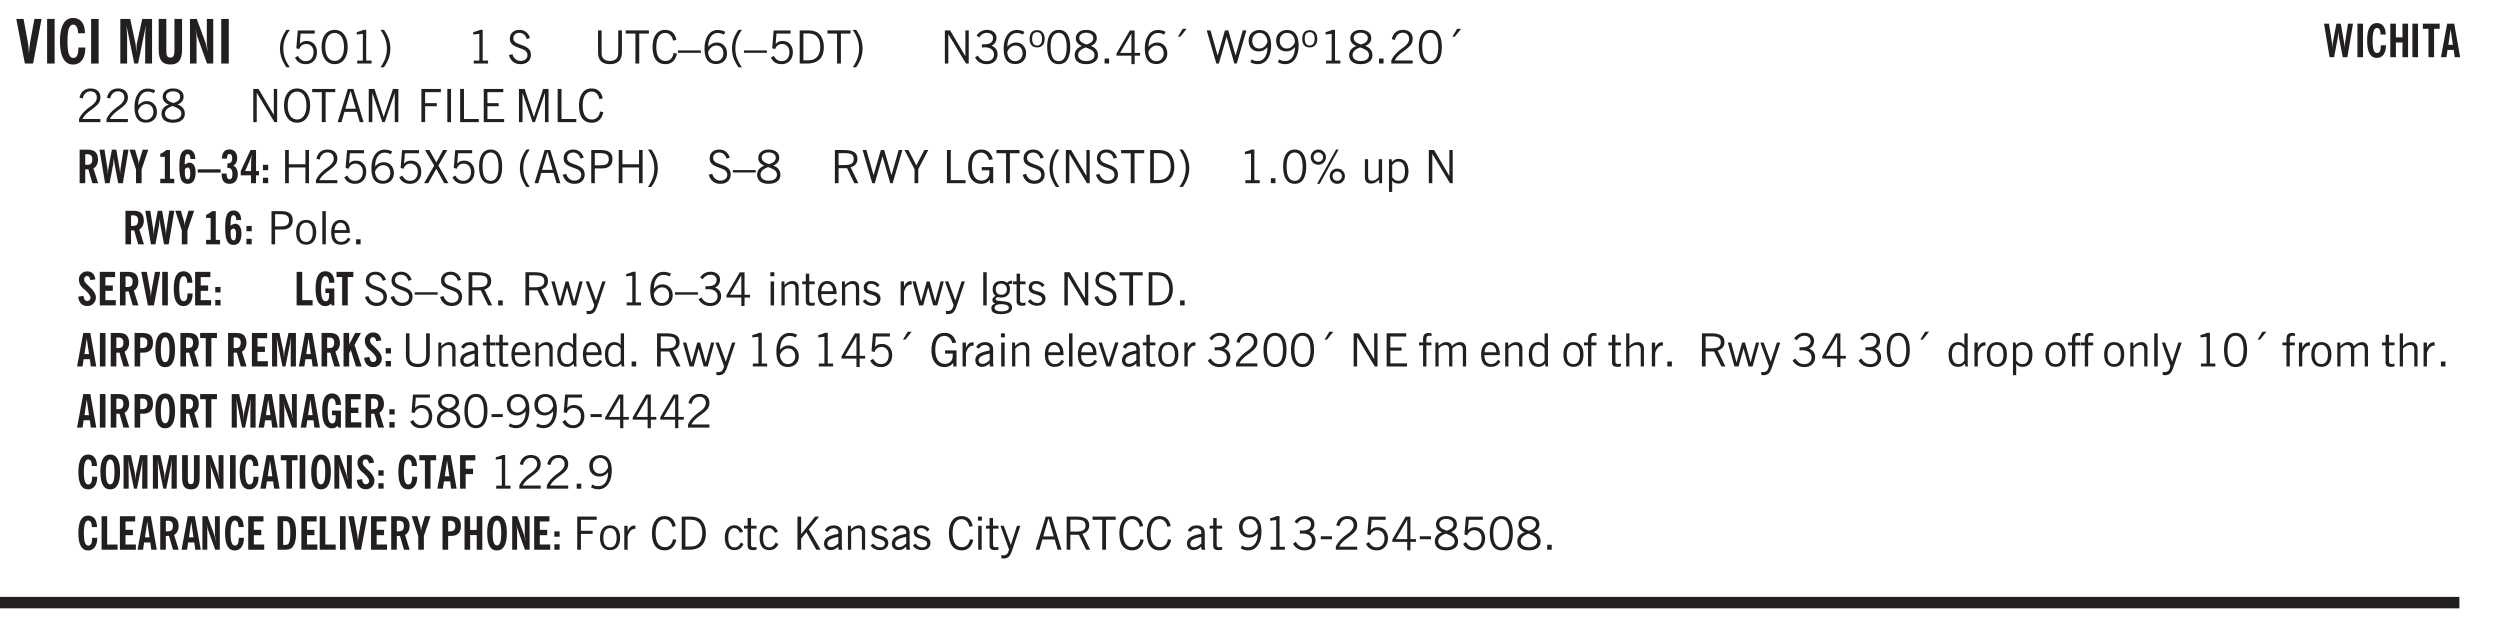 <svg xmlns="http://www.w3.org/2000/svg" xmlns:xlink="http://www.w3.org/1999/xlink" width="436.4" height="108.4" viewBox="0 0 327.3 81.3"><defs><symbol overflow="visible" id="al"><path style="stroke:none" d="M.516 0v-4.344h.453V0Zm0 0"/></symbol><symbol overflow="visible" id="b"><path style="stroke:none" d="M1.203 0 .078-5.844h.953l.578 3.14c.032.18.055.392.079.642.019.25.035.523.046.812.02-.3.04-.566.063-.797.02-.238.047-.453.078-.64l.578-3.157h.938L2.28 0Zm0 0"/></symbol><symbol overflow="visible" id="d"><path style="stroke:none" d="M2.656-3.969c-.011-.363-.074-.64-.187-.828-.106-.195-.262-.297-.469-.297-.25 0-.438.18-.563.532-.117.343-.171.89-.171 1.64 0 .75.054 1.305.171 1.656.125.356.317.532.579.532a.522.522 0 0 0 .5-.313c.113-.207.171-.523.171-.953v-.094h.907v.078c0 .668-.149 1.196-.438 1.579-.281.374-.668.562-1.156.562-.563 0-.992-.254-1.281-.766C.426-1.16.28-1.92.28-2.92c0-1 .145-1.755.438-2.267.289-.519.719-.78 1.281-.78.488 0 .867.179 1.14.53.27.344.407.836.407 1.47Zm0 0"/></symbol><symbol overflow="visible" id="f"><path style="stroke:none" d="M.5 0v-5.844h1.297l.656 3.078c.031.125.055.297.078.516.02.219.04.484.063.797.008-.29.02-.55.031-.781.02-.227.047-.41.078-.547l.672-3.063h1.281V0H3.75l.016-3.781a37.874 37.874 0 0 1 .063-1.25c-.024.136-.048.297-.079.484-.031.18-.078.422-.14.734L2.827 0h-.5l-.781-3.813c-.063-.312-.117-.554-.156-.734-.032-.187-.059-.348-.079-.484l.047.875c.02.21.032.336.032.375V0Zm0 0"/></symbol><symbol overflow="visible" id="g"><path style="stroke:none" d="M3.547-1.828c0 .68-.125 1.172-.375 1.484-.242.313-.625.469-1.156.469-.532 0-.922-.156-1.172-.469-.242-.312-.36-.804-.36-1.484v-4.016h1v4.188c0 .324.04.554.125.687.082.125.22.188.407.188.195 0 .332-.067.406-.203.082-.133.125-.375.125-.72v-4.14h1Zm0 0"/></symbol><symbol overflow="visible" id="h"><path style="stroke:none" d="M.5 0v-5.844h.89l1.141 3.11c.04.136.082.293.125.468.051.18.098.375.14.594h.032a9.442 9.442 0 0 1-.094-.672 4.31 4.31 0 0 1-.03-.515v-2.985h.843V0h-.813L1.516-3.375a3.89 3.89 0 0 1-.157-.5 7.997 7.997 0 0 1-.109-.531h-.031a5.475 5.475 0 0 1 .14 1.328V0Zm0 0"/></symbol><symbol overflow="visible" id="i"><path style="stroke:none" d="M1.203.484a5.307 5.307 0 0 1-.64-1.203 3.795 3.795 0 0 1-.204-1.25c0-.426.067-.836.204-1.234.144-.406.359-.805.64-1.203h.453A5.034 5.034 0 0 0 1-3.203 3.67 3.67 0 0 0 .797-1.97c0 .438.066.856.203 1.25.145.399.363.797.656 1.203Zm0 0"/></symbol><symbol overflow="visible" id="j"><path style="stroke:none" d="M.406-.781.796-1c.126.23.27.402.438.516a.94.94 0 0 0 .563.171c.312 0 .562-.101.75-.312.187-.219.281-.508.281-.875 0-.32-.09-.578-.265-.766a.914.914 0 0 0-.704-.296c-.21 0-.39.058-.546.171a.978.978 0 0 0-.344.5L.579-2l.187-2.328h2.218v.406H1.141l-.11 1.36a1.28 1.28 0 0 1 .39-.297c.145-.063.317-.094.516-.094.395 0 .72.137.97.406.25.274.374.625.374 1.063 0 .46-.136.836-.406 1.125-.273.293-.625.437-1.063.437-.335 0-.62-.074-.859-.219a1.48 1.48 0 0 1-.547-.64Zm0 0"/></symbol><symbol overflow="visible" id="k"><path style="stroke:none" d="M.766-2.172c0 .574.109 1.024.328 1.344.218.324.52.484.906.484.375 0 .672-.16.89-.484.22-.32.329-.77.329-1.344 0-.57-.11-1.02-.328-1.344C2.67-3.836 2.375-4 2-4c-.387 0-.688.164-.906.484-.219.325-.328.774-.328 1.344Zm-.485 0c0-.676.149-1.219.453-1.625.313-.406.735-.61 1.266-.61.52 0 .93.204 1.234.61.313.399.47.938.47 1.625 0 .688-.157 1.235-.47 1.64-.304.407-.714.61-1.234.61-.523 0-.938-.203-1.25-.61-.313-.405-.469-.952-.469-1.64Zm0 0"/></symbol><symbol overflow="visible" id="l"><path style="stroke:none" d="M2.047-4.406v4.015h.703V0H.875v-.39h.734v-3.5l-.796.093v-.312c.164-.04.32-.086.468-.141.157-.05.29-.102.407-.156Zm0 0"/></symbol><symbol overflow="visible" id="m"><path style="stroke:none" d="M.313.484a4.75 4.75 0 0 0 .64-1.203 3.9 3.9 0 0 0 0-2.484 4.817 4.817 0 0 0-.64-1.203h.453c.289.398.504.797.64 1.203a3.9 3.9 0 0 1 0 2.484A4.75 4.75 0 0 1 .766.484Zm0 0"/></symbol><symbol overflow="visible" id="n"><path style="stroke:none" d="M2.047-4.406v4.015h.703V0H.875v-.39h.734v-3.5l-.796.093v-.312c.164-.04.32-.086.468-.141.157-.05.29-.102.407-.156Zm0 0"/></symbol><symbol overflow="visible" id="p"><path style="stroke:none" d="m.203-1.094.453-.14c.082.273.219.492.406.656a.994.994 0 0 0 .657.234c.27 0 .488-.066.656-.203a.67.67 0 0 0 .25-.547.72.72 0 0 0-.078-.343.84.84 0 0 0-.219-.266c-.137-.094-.383-.203-.734-.328a7.453 7.453 0 0 1-.266-.094c-.367-.145-.625-.3-.781-.469a.98.98 0 0 1-.219-.656c0-.352.113-.633.344-.844.226-.207.535-.312.922-.312.332 0 .613.093.843.281.239.18.41.438.516.781l-.437.125a1.08 1.08 0 0 0-.344-.594.976.976 0 0 0-.625-.203c-.23 0-.418.07-.563.204-.136.124-.203.296-.203.515 0 .106.02.2.063.281.05.086.125.168.219.25.101.075.328.172.671.297.114.043.204.074.266.094.406.156.688.328.844.516.156.187.234.433.234.734 0 .355-.125.648-.375.875-.242.219-.562.328-.969.328-.386 0-.71-.098-.968-.297-.25-.195-.438-.488-.563-.875Zm0 0"/></symbol><symbol overflow="visible" id="q"><path style="stroke:none" d="M.578-4.344h.469v2.797c0 .2.004.352.016.453.019.094.05.184.093.266a.816.816 0 0 0 .375.36c.164.085.364.124.594.124.238 0 .441-.039.61-.125a.856.856 0 0 0 .374-.36.875.875 0 0 0 .079-.28c.019-.102.03-.274.03-.516v-2.719h.485v2.875c0 .5-.137.887-.406 1.157-.274.261-.664.39-1.172.39-.512 0-.898-.129-1.156-.39C.707-.57.579-.958.579-1.47Zm0 0"/></symbol><symbol overflow="visible" id="r"><path style="stroke:none" d="M1.39 0v-3.922H.126v-.422h3.031v.422H1.891V0Zm0 0"/></symbol><symbol overflow="visible" id="s"><path style="stroke:none" d="M3.469-1.297c-.106.461-.29.805-.547 1.031-.25.23-.574.344-.969.344C1.41.078.993-.113.703-.5.422-.895.281-1.453.281-2.172c0-.695.145-1.242.438-1.64.289-.395.687-.594 1.187-.594.407 0 .735.11.985.328.25.219.414.543.5.969L2.953-3c-.062-.32-.183-.566-.36-.734A.882.882 0 0 0 1.954-4c-.387 0-.683.164-.89.484-.2.313-.297.766-.297 1.36 0 .586.101 1.031.312 1.344.207.312.504.468.89.468a.973.973 0 0 0 .704-.265c.187-.188.305-.446.36-.782Zm0 0"/></symbol><symbol overflow="visible" id="t"><path style="stroke:none" d="M0-1.406v-.313h3v.313Zm0 0"/></symbol><symbol overflow="visible" id="u"><path style="stroke:none" d="M.828-1.531c.02.375.125.672.313.89.187.22.43.329.734.329a.89.89 0 0 0 .672-.282 1.02 1.02 0 0 0 .281-.734c0-.313-.086-.563-.25-.75-.168-.188-.39-.281-.672-.281a.999.999 0 0 0-.625.218c-.18.137-.328.34-.453.61Zm.016-.657c.156-.187.328-.328.515-.421.188-.094.383-.141.594-.141.406 0 .727.137.969.406.25.262.375.606.375 1.031 0 .407-.137.743-.406 1-.262.25-.606.376-1.032.376-.492 0-.867-.165-1.125-.5C.484-.781.36-1.285.36-1.954c0-.75.157-1.344.47-1.781.312-.438.734-.657 1.265-.657.176 0 .344.024.5.063.164.031.328.094.484.187l-.203.36a1.104 1.104 0 0 0-.36-.156A1.408 1.408 0 0 0 2.095-4c-.387 0-.696.168-.922.5-.219.324-.328.762-.328 1.313Zm0 0"/></symbol><symbol overflow="visible" id="v"><path style="stroke:none" d="M1.203.484a5.307 5.307 0 0 1-.64-1.203 3.795 3.795 0 0 1-.204-1.25c0-.426.067-.836.204-1.234.144-.406.359-.805.64-1.203h.453A5.034 5.034 0 0 0 1-3.203 3.67 3.67 0 0 0 .797-1.97c0 .438.066.856.203 1.25.145.399.363.797.656 1.203Zm0 0"/></symbol><symbol overflow="visible" id="w"><path style="stroke:none" d="M.406-.781.796-1c.126.23.27.402.438.516a.94.94 0 0 0 .563.171c.312 0 .562-.101.75-.312.187-.219.281-.508.281-.875 0-.32-.09-.578-.265-.766a.914.914 0 0 0-.704-.296c-.21 0-.39.058-.546.171a.978.978 0 0 0-.344.5L.579-2l.187-2.328h2.218v.406H1.141l-.11 1.36a1.28 1.28 0 0 1 .39-.297c.145-.063.317-.094.516-.094.395 0 .72.137.97.406.25.274.374.625.374 1.063 0 .46-.136.836-.406 1.125-.273.293-.625.437-1.063.437-.335 0-.62-.074-.859-.219a1.48 1.48 0 0 1-.547-.64Zm0 0"/></symbol><symbol overflow="visible" id="x"><path style="stroke:none" d="M1.5-3.938h-.438v3.516h.375c.333 0 .594-.02.782-.062.187-.051.347-.133.484-.25.176-.133.313-.32.406-.563.102-.25.157-.539.157-.875 0-.344-.047-.64-.141-.89a1.332 1.332 0 0 0-.422-.594 1.294 1.294 0 0 0-.469-.219 3.423 3.423 0 0 0-.734-.063ZM.578 0v-4.344H1.61c.332 0 .602.032.813.094.207.055.394.137.562.25.239.188.422.438.547.75.133.313.203.672.203 1.078 0 .719-.187 1.262-.562 1.625C2.797-.18 2.238 0 1.5 0Zm0 0"/></symbol><symbol overflow="visible" id="y"><path style="stroke:none" d="M.313.484a4.75 4.75 0 0 0 .64-1.203 3.9 3.9 0 0 0 0-2.484 4.817 4.817 0 0 0-.64-1.203h.453c.289.398.504.797.64 1.203a3.9 3.9 0 0 1 0 2.484A4.75 4.75 0 0 1 .766.484Zm0 0"/></symbol><symbol overflow="visible" id="z"><path style="stroke:none" d="M.578 0v-4.344h.688l2 3.39v-3.39h.437V0h-.36L1.032-3.844V0Zm0 0"/></symbol><symbol overflow="visible" id="A"><path style="stroke:none" d="m.203-.797.375-.25c.133.242.297.422.485.547.195.125.414.188.656.188.3 0 .535-.079.703-.235.176-.156.265-.367.265-.64 0-.301-.109-.532-.328-.688-.21-.164-.515-.25-.921-.25-.063 0-.122.008-.172.016h-.157v-.407h.313c.375 0 .656-.066.844-.203.195-.144.296-.351.296-.625a.59.59 0 0 0-.218-.484c-.149-.125-.34-.188-.578-.188-.211 0-.399.047-.563.141a1.555 1.555 0 0 0-.453.453l-.344-.25c.188-.25.39-.43.61-.547.226-.125.484-.187.765-.187.375 0 .672.101.89.297a.927.927 0 0 1 .345.75c0 .242-.059.449-.172.625a1.023 1.023 0 0 1-.485.39c.258.106.457.25.594.438.133.187.203.414.203.672 0 .398-.133.714-.39.953-.25.242-.594.36-1.032.36-.336 0-.632-.075-.89-.22a1.646 1.646 0 0 1-.64-.656Zm0 0"/></symbol><symbol overflow="visible" id="B"><path style="stroke:none" d="M.484-3.234c0 .28.055.5.172.656.114.148.274.219.485.219.195 0 .351-.07.468-.22.114-.155.172-.374.172-.655 0-.29-.058-.508-.172-.657-.105-.144-.261-.218-.468-.218-.22 0-.387.074-.5.218-.106.149-.157.368-.157.657Zm-.328 0c0-.364.082-.645.25-.844.176-.195.422-.297.735-.297.3 0 .539.102.718.297.176.2.266.48.266.844 0 .355-.09.632-.266.828-.18.199-.418.297-.718.297-.313 0-.559-.098-.735-.297-.168-.196-.25-.473-.25-.828Zm0 0"/></symbol><symbol overflow="visible" id="C"><path style="stroke:none" d="M.75-2.172c0 .617.086 1.078.266 1.39a.858.858 0 0 0 .796.47c.344 0 .598-.157.766-.47.176-.312.266-.773.266-1.39 0-.601-.09-1.062-.266-1.375-.168-.312-.422-.469-.765-.469-.344 0-.61.157-.797.47-.18.312-.266.773-.266 1.374Zm-.453 0c0-.726.129-1.281.39-1.656.258-.383.633-.578 1.125-.578.489 0 .86.195 1.11.578.258.375.39.93.39 1.656 0 .73-.132 1.29-.39 1.672-.25.387-.621.578-1.11.578C1.32.078.946-.113.688-.5c-.261-.383-.39-.941-.39-1.672Zm0 0"/></symbol><symbol overflow="visible" id="D"><path style="stroke:none" d="M1.734-2.11c-.343.126-.593.274-.75.438a.767.767 0 0 0-.234.563c0 .23.094.418.281.562.196.149.446.219.75.219.344 0 .614-.067.813-.203a.686.686 0 0 0 .297-.578.707.707 0 0 0-.266-.563c-.168-.144-.465-.289-.89-.437Zm.125-.39c.32-.102.547-.219.672-.344a.653.653 0 0 0 .203-.5.588.588 0 0 0-.265-.5c-.168-.125-.39-.187-.672-.187-.274 0-.492.062-.656.187a.58.58 0 0 0-.25.485c0 .187.078.355.234.5.156.136.398.257.734.359Zm-.609.203c-.262-.101-.46-.238-.594-.406a.963.963 0 0 1-.203-.61c0-.32.117-.582.36-.78.25-.208.578-.313.984-.313.426 0 .766.101 1.016.297.25.187.374.449.374.78a.94.94 0 0 1-.203.61c-.125.168-.32.305-.578.406.32.126.555.29.703.485.157.2.235.445.235.734 0 .367-.14.653-.422.86-.274.21-.649.312-1.125.312-.469 0-.84-.101-1.11-.312-.261-.22-.39-.516-.39-.891 0-.258.078-.488.234-.688.164-.207.406-.367.719-.484Zm0 0"/></symbol><symbol overflow="visible" id="E"><path style="stroke:none" d="M.61 0v-.656h.593V0Zm0 0"/></symbol><symbol overflow="visible" id="F"><path style="stroke:none" d="M2.625-4.328v2.937h.719v.36h-.719v1.11h-.422v-1.11H.25v-.297l1.75-3Zm-.422 2.937v-2.546L.72-1.392Zm0 0"/></symbol><symbol overflow="visible" id="G"><path style="stroke:none" d="m1.094-3.516.625-1.03h.515l-.828 1.03Zm0 0"/></symbol><symbol overflow="visible" id="H"><path style="stroke:none" d="M1.39 0 .126-4.344h.5l.922 3.25h.031l.938-3.25h.437l.938 3.25h.03l.923-3.25h.484L4.062 0H3.75L2.734-3.516 1.72 0Zm0 0"/></symbol><symbol overflow="visible" id="I"><path style="stroke:none" d="M2.797-2.797c-.012-.375-.11-.672-.297-.89a.923.923 0 0 0-.734-.329c-.274 0-.5.102-.688.297-.18.188-.266.43-.266.719 0 .313.083.563.25.75.165.188.391.281.672.281.227 0 .43-.066.61-.203.187-.144.336-.351.453-.625Zm0 .656c-.156.18-.328.313-.516.407-.187.093-.39.14-.61.14-.398 0-.718-.125-.968-.375-.242-.258-.36-.61-.36-1.047 0-.406.13-.734.391-.984.27-.258.614-.39 1.032-.39.5 0 .875.171 1.125.515.257.336.39.836.39 1.5 0 .75-.164 1.352-.484 1.797-.313.437-.735.656-1.266.656C1.332.078 1.148.051.984 0a1.29 1.29 0 0 1-.421-.188L.75-.561c.113.085.234.148.36.187.132.031.273.047.421.047.383 0 .692-.16.922-.484.227-.333.344-.774.344-1.329Zm0 0"/></symbol><symbol overflow="visible" id="J"><path style="stroke:none" d="M.297 0v-.406c.094-.219.219-.426.375-.625.156-.196.348-.395.578-.594.102-.094.27-.223.5-.39a4.37 4.37 0 0 0 .484-.391 1.86 1.86 0 0 0 .297-.406.95.95 0 0 0 .094-.407c0-.25-.074-.445-.219-.594-.148-.144-.351-.218-.61-.218a.928.928 0 0 0-.655.25c-.18.156-.297.386-.36.687L.36-3.188c.082-.394.25-.695.5-.906.25-.207.567-.312.954-.312.394 0 .707.105.937.312.227.211.344.496.344.86 0 .156-.024.296-.063.421-.031.118-.09.231-.172.344-.148.211-.453.485-.921.828a6.86 6.86 0 0 0-.235.172 5.132 5.132 0 0 0-.61.547C.939-.742.82-.57.75-.406h2.344V0Zm0 0"/></symbol><symbol overflow="visible" id="K"><path style="stroke:none" d="M.766-2.172c0 .574.109 1.024.328 1.344.218.324.52.484.906.484.375 0 .672-.16.89-.484.22-.32.329-.77.329-1.344 0-.57-.11-1.02-.328-1.344C2.67-3.836 2.375-4 2-4c-.387 0-.688.164-.906.484-.219.325-.328.774-.328 1.344Zm-.485 0c0-.676.149-1.219.453-1.625.313-.406.735-.61 1.266-.61.52 0 .93.204 1.234.61.313.399.47.938.47 1.625 0 .688-.157 1.235-.47 1.64-.304.407-.714.61-1.234.61-.523 0-.938-.203-1.25-.61-.313-.405-.469-.952-.469-1.64Zm0 0"/></symbol><symbol overflow="visible" id="L"><path style="stroke:none" d="M1.11-1.75h1.374l-.656-2.266h-.062ZM.11 0l1.327-4.344h.735L3.5 0H3l-.39-1.344H1L.61 0Zm0 0"/></symbol><symbol overflow="visible" id="M"><path style="stroke:none" d="M.578 0v-4.344h.75L2.531-.672 3.75-4.344h.703V0h-.469v-3.828L2.672 0h-.313L1.047-3.828V0Zm0 0"/></symbol><symbol overflow="visible" id="N"><path style="stroke:none" d="M.578 0v-4.344h2.547v.422H1.062v1.438h1.532v.406H1.063V0Zm0 0"/></symbol><symbol overflow="visible" id="O"><path style="stroke:none" d="M.61 0v-4.344h.484V0Zm0 0"/></symbol><symbol overflow="visible" id="P"><path style="stroke:none" d="M.61 0v-4.344h.5v3.938h1.937V0Zm0 0"/></symbol><symbol overflow="visible" id="Q"><path style="stroke:none" d="M.578 0v-4.344h2.563v.422H1.062v1.438h1.47v.406h-1.47v1.672H3.25V0Zm0 0"/></symbol><symbol overflow="visible" id="ab"><path style="stroke:none" d="M.578 0v-4.344h.485v1.86h2.171v-1.86h.47V0h-.47v-2.063H1.063V0Zm0 0"/></symbol><symbol overflow="visible" id="ac"><path style="stroke:none" d="m.047 0 1.328-2.313-1.203-2.03h.562l.922 1.624.875-1.625h.563L1.922-2.312 3.234 0h-.546L1.655-1.89.594 0Zm0 0"/></symbol><symbol overflow="visible" id="ad"><path style="stroke:none" d="M1.047-2.344h.734c.395 0 .676-.062.844-.187.164-.125.25-.332.25-.625 0-.281-.09-.477-.266-.594-.168-.125-.453-.188-.859-.188h-.703ZM.578 0v-4.344h1.266c.52 0 .898.102 1.14.297.25.188.375.484.375.89 0 .387-.12.688-.359.907-.242.21-.578.313-1.016.313h-.937V0Zm0 0"/></symbol><symbol overflow="visible" id="ae"><path style="stroke:none" d="M1.797-3.938h-.734v1.563h.718c.446 0 .77-.055.969-.172.195-.125.297-.328.297-.61 0-.288-.09-.491-.266-.609-.18-.113-.508-.171-.984-.171ZM.578 0v-4.344h1.219c.601 0 1.039.094 1.312.282.282.18.422.468.422.875 0 .28-.078.515-.234.703-.149.18-.367.312-.656.406L3.656 0h-.531l-.953-1.969h-1.11V0Zm0 0"/></symbol><symbol overflow="visible" id="af"><path style="stroke:none" d="M1.406 0v-1.828L.094-4.344h.515l1.032 2.016 1.046-2.016h.516L1.891-1.828V0Zm0 0"/></symbol><symbol overflow="visible" id="ag"><path style="stroke:none" d="m3.125 0-.016-.469a1.37 1.37 0 0 1-.484.406 1.45 1.45 0 0 1-.656.141c-.524 0-.938-.195-1.25-.594C.414-.922.266-1.46.266-2.14c0-.718.148-1.273.453-1.671.3-.395.722-.594 1.265-.594.383 0 .704.105.954.312.25.211.437.528.562.953l-.5.094c-.086-.312-.215-.547-.39-.703A.884.884 0 0 0 1.968-4c-.387 0-.684.156-.89.469-.212.312-.313.761-.313 1.344 0 .585.109 1.039.328 1.359.218.324.52.484.906.484.32 0 .578-.094.766-.281.187-.188.28-.441.28-.766v-.296h-1v-.422h1.5V0Zm0 0"/></symbol><symbol overflow="visible" id="ah"><path style="stroke:none" d="M3.172-.922c0 .168.055.313.172.438.125.117.27.171.437.171a.572.572 0 0 0 .422-.171.598.598 0 0 0 .188-.438.604.604 0 0 0-.172-.437.604.604 0 0 0-.438-.172.589.589 0 0 0-.61.61Zm-.375 0c0-.281.094-.515.281-.703a.954.954 0 0 1 .703-.281c.281 0 .516.093.703.281a.938.938 0 0 1 .297.703.985.985 0 0 1-.297.719.954.954 0 0 1-.703.281.954.954 0 0 1-.703-.281 1.003 1.003 0 0 1-.281-.719ZM.687-3.406c0 .168.055.312.172.437a.631.631 0 0 0 .454.172.572.572 0 0 0 .421-.172.598.598 0 0 0 .188-.437.573.573 0 0 0-.188-.438.558.558 0 0 0-.421-.187.613.613 0 0 0-.625.625ZM1.141.078l2.484-4.484h.328L1.484.078ZM.312-3.406c0-.281.094-.516.282-.703a.985.985 0 0 1 .719-.297c.269 0 .5.101.687.297a.938.938 0 0 1 .297.703.938.938 0 0 1-.297.703.937.937 0 0 1-.688.281c-.28 0-.523-.094-.718-.281a.954.954 0 0 1-.281-.703Zm0 0"/></symbol><symbol overflow="visible" id="ai"><path style="stroke:none" d="M2.719-3.14V0h-.39v-.469c-.18.18-.352.309-.517.39a1.193 1.193 0 0 1-.53.126c-.262 0-.466-.07-.61-.219C.535-.328.469-.539.469-.812v-2.329H.89v2.157c0 .242.035.414.109.515.082.094.21.14.39.14a.993.993 0 0 0 .454-.108 1.95 1.95 0 0 0 .437-.36V-3.14Zm0 0"/></symbol><symbol overflow="visible" id="aj"><path style="stroke:none" d="M.922-.781c.125.168.25.289.375.36.133.073.289.108.469.108.257 0 .46-.101.609-.312.145-.219.219-.523.219-.922 0-.426-.074-.742-.219-.953-.148-.219-.367-.328-.656-.328a.85.85 0 0 0-.453.125c-.137.086-.25.2-.344.344ZM.5 1.14v-4.282h.328l.078.391a.975.975 0 0 1 .375-.328.96.96 0 0 1 .453-.11c.414 0 .739.141.97.422.226.282.343.688.343 1.22 0 .51-.117.905-.344 1.187-.219.273-.543.406-.969.406-.18 0-.336-.031-.468-.094a.973.973 0 0 1-.344-.297v1.485Zm0 0"/></symbol><symbol overflow="visible" id="ak"><path style="stroke:none" d="M.64-1.578c0 .418.07.734.22.953.156.21.374.313.656.313.27 0 .476-.102.625-.313.156-.219.234-.531.234-.938 0-.414-.074-.726-.219-.937a.724.724 0 0 0-.64-.328.76.76 0 0 0-.657.328c-.148.21-.218.516-.218.922Zm-.437 0c0-.508.113-.906.344-1.188.226-.28.55-.421.969-.421.414 0 .738.14.968.421.227.282.344.68.344 1.188 0 .523-.117.922-.344 1.203-.23.281-.554.422-.968.422-.418 0-.743-.14-.97-.422-.23-.281-.343-.68-.343-1.203Zm0 0"/></symbol><symbol overflow="visible" id="c"><path style="stroke:none" d="M.516 0v-5.844H1.5V0Zm0 0"/></symbol><symbol overflow="visible" id="am"><path style="stroke:none" d="M.688-1.86h1.53c-.011-.288-.085-.523-.218-.702a.661.661 0 0 0-.547-.266c-.23 0-.414.09-.547.265-.136.168-.21.403-.219.704Zm1.734.985.328.188c-.125.25-.293.437-.5.562-.21.117-.465.172-.766.172-.406 0-.718-.133-.937-.406C.336-.641.234-1.047.234-1.58c0-.5.102-.89.313-1.171.219-.29.52-.438.906-.438.383 0 .68.141.89.422.22.274.329.657.329 1.157v.125h-2v.109c0 .324.078.586.234.781a.77.77 0 0 0 .625.281.945.945 0 0 0 .516-.14c.156-.102.281-.242.375-.422Zm0 0"/></symbol><symbol overflow="visible" id="av"><path style="stroke:none" d="M1 0 .125-3.14h.438l.703 2.624L2-3.14h.375l.734 2.625.704-2.625h.421L3.375 0h-.531l-.656-2.36L1.53 0Zm0 0"/></symbol><symbol overflow="visible" id="aw"><path style="stroke:none" d="M1.188-.047.063-3.14H.5l.922 2.516.812-2.516h.438L1.609.047c-.148.437-.304.726-.468.875-.168.144-.391.219-.672.219-.055 0-.106-.008-.156-.016a.644.644 0 0 1-.126-.016V.703C.228.711.27.72.314.72c.039.008.082.015.124.015.208 0 .368-.058.485-.171.113-.118.203-.32.265-.61Zm0 0"/></symbol><symbol overflow="visible" id="ax"><path style="stroke:none" d="M.484-3.813v-.53H1v.53ZM.516 0v-3.14h.453V0Zm0 0"/></symbol><symbol overflow="visible" id="ay"><path style="stroke:none" d="M.5 0v-3.14h.39v.484c.176-.188.348-.32.516-.406.164-.083.344-.126.532-.126.257 0 .457.079.593.235.145.148.219.355.219.625V0h-.422v-2.156c0-.239-.043-.406-.125-.5-.074-.102-.203-.156-.39-.156a.911.911 0 0 0-.454.124 1.548 1.548 0 0 0-.437.344V0Zm0 0"/></symbol><symbol overflow="visible" id="az"><path style="stroke:none" d="M1.734-.375v.36a1.42 1.42 0 0 1-.218.046 2.314 2.314 0 0 1-.25.016c-.23 0-.407-.047-.532-.14C.617-.196.563-.353.563-.564v-2.203h-.47v-.375h.47v-1.015h.453v1.015h.718v.375h-.718V-.75c0 .18.023.293.078.344.062.054.172.078.328.078.082 0 .18-.016.297-.047Zm0 0"/></symbol><symbol overflow="visible" id="aA"><path style="stroke:none" d="m.11-.547.359-.265c.113.167.242.292.39.375.157.085.32.124.5.124a.698.698 0 0 0 .454-.14.479.479 0 0 0 .171-.39c0-.239-.242-.427-.718-.563-.106-.032-.188-.055-.25-.078-.262-.07-.461-.176-.594-.313a.782.782 0 0 1-.188-.531c0-.258.082-.469.25-.625.176-.156.407-.235.688-.235.238 0 .445.043.625.126.187.085.351.214.5.39l-.281.297a1.223 1.223 0 0 0-.375-.344.943.943 0 0 0-.438-.11.572.572 0 0 0-.39.126.426.426 0 0 0-.141.328c0 .063.008.125.031.188.031.054.07.101.125.14.094.063.27.133.531.203.133.032.235.059.297.078.27.094.461.211.578.344a.754.754 0 0 1 .188.531c0 .293-.106.524-.313.688-.199.168-.468.25-.812.25-.242 0-.465-.05-.672-.156a1.335 1.335 0 0 1-.516-.438Zm0 0"/></symbol><symbol overflow="visible" id="aB"><path style="stroke:none" d="M.5 0v-3.14h.438v.718c.101-.258.226-.445.375-.562a.781.781 0 0 1 .53-.188h.095l.015.438h-.062a.8.8 0 0 0-.579.25c-.156.168-.28.414-.375.734V0Zm0 0"/></symbol><symbol overflow="visible" id="aC"><path style="stroke:none" d="M.563.313c0 .156.07.269.218.343.145.082.36.125.64.125.333 0 .583-.043.75-.125.165-.074.25-.187.25-.344 0-.156-.085-.273-.25-.343-.167-.082-.417-.125-.75-.125-.28 0-.495.043-.64.125C.633.05.562.164.562.313Zm.156-2.454c0 .243.062.43.187.563.125.125.305.187.547.187.219 0 .39-.062.516-.187.133-.125.203-.3.203-.531 0-.227-.07-.407-.203-.532a.756.756 0 0 0-.547-.203c-.219 0-.39.063-.516.188-.125.125-.187.297-.187.515ZM.656-.25a.587.587 0 0 1-.281-.172.504.504 0 0 1-.094-.312c0-.094.031-.176.094-.25.063-.082.172-.172.328-.266a.831.831 0 0 1-.297-.344 1.254 1.254 0 0 1-.094-.5c0-.344.098-.613.297-.812.207-.196.493-.297.86-.297.144 0 .273.023.39.062.125.043.239.102.344.172.113-.094.211-.16.297-.203a.732.732 0 0 1 .281-.062h.078v.406h-.093a.849.849 0 0 0-.25.031c-.055.012-.09.031-.11.063.051.086.094.18.125.28.031.095.047.204.047.329 0 .336-.105.602-.312.797-.2.2-.477.297-.829.297-.074 0-.152-.004-.234-.016a1.382 1.382 0 0 1-.234-.047.545.545 0 0 0-.203.125.209.209 0 0 0-.063.156c0 .137.195.215.594.235.133.012.238.023.312.031.477.043.801.125.97.25.175.125.265.32.265.594 0 .27-.121.476-.36.625-.242.144-.593.219-1.062.219-.43 0-.75-.063-.969-.188C.243.828.141.633.141.375.14.227.176.102.25 0c.082-.094.219-.176.406-.25Zm0 0"/></symbol><symbol overflow="visible" id="aI"><path style="stroke:none" d="M2.125-.828v-.86c-.523.106-.89.227-1.11.36-.218.137-.327.308-.327.516 0 .148.039.261.125.343.093.086.222.125.39.125a.994.994 0 0 0 .422-.11c.156-.081.32-.206.5-.374Zm-.016.406a1.71 1.71 0 0 1-.468.36 1.36 1.36 0 0 1-.532.109.874.874 0 0 1-.625-.234.874.874 0 0 1-.234-.625.93.93 0 0 1 .422-.797c.289-.196.773-.36 1.453-.485v-.234a.436.436 0 0 0-.172-.344.698.698 0 0 0-.453-.14.85.85 0 0 0-.453.124.976.976 0 0 0-.313.36L.36-2.531c.114-.219.266-.38.454-.485.195-.113.437-.171.718-.171.332 0 .586.085.766.25.187.156.281.382.281.671v1.75c0 .086.004.168.016.25.008.075.023.149.047.22V0h-.485Zm0 0"/></symbol><symbol overflow="visible" id="aJ"><path style="stroke:none" d="M2.297-2.36a1.066 1.066 0 0 0-.36-.343.87.87 0 0 0-.453-.125c-.25 0-.449.11-.593.328-.149.21-.22.508-.22.89 0 .43.071.75.22.97.144.218.359.328.64.328a.81.81 0 0 0 .422-.11 1.05 1.05 0 0 0 .344-.36Zm.437-1.984v3.969c.008.137.024.262.047.375h-.344l-.093-.39a1.106 1.106 0 0 1-.39.343 1.152 1.152 0 0 1-.485.094c-.399 0-.703-.14-.922-.422-.211-.29-.313-.691-.313-1.203 0-.52.11-.914.329-1.188.218-.28.523-.421.921-.421.188 0 .348.039.485.109a.796.796 0 0 1 .328.297v-1.563Zm0 0"/></symbol><symbol overflow="visible" id="aK"><path style="stroke:none" d="M1.094 0 .062-3.14H.5l.875 2.687.86-2.688h.437L1.656 0Zm0 0"/></symbol><symbol overflow="visible" id="aL"><path style="stroke:none" d="M.547 0v-2.766H.016v-.375h.53v-.437c0-.281.056-.485.173-.61.125-.132.312-.203.562-.203.051 0 .11.008.172.016.063 0 .129.012.203.031v.36c-.054-.008-.11-.02-.172-.032-.054-.007-.101-.015-.14-.015-.125 0-.219.039-.282.11-.054.062-.078.163-.078.296v.484h.657v.375H.984V0Zm0 0"/></symbol><symbol overflow="visible" id="aM"><path style="stroke:none" d="M.484 0v-3.14h.391v.484c.176-.188.344-.32.5-.406.164-.083.344-.126.531-.126.196 0 .36.047.485.141.125.086.21.215.265.39.176-.187.348-.32.516-.405.164-.083.344-.126.531-.126.258 0 .457.079.594.235.133.148.203.355.203.625V0h-.422v-2.188c0-.218-.043-.374-.125-.468-.074-.102-.2-.156-.375-.156a.911.911 0 0 0-.453.124 1.683 1.683 0 0 0-.422.344V0h-.422v-2.172c0-.226-.043-.39-.125-.484-.074-.102-.199-.156-.375-.156a.993.993 0 0 0-.437.109 1.868 1.868 0 0 0-.438.36V0Zm0 0"/></symbol><symbol overflow="visible" id="aN"><path style="stroke:none" d="M.5 0v-4.344h.422v1.672c.176-.187.348-.316.515-.39a1.21 1.21 0 0 1 .547-.126c.27 0 .477.079.625.235.145.148.22.355.22.625V0h-.423v-2.156c0-.239-.043-.406-.125-.5-.086-.102-.219-.156-.406-.156-.168 0-.328.042-.484.124a1.708 1.708 0 0 0-.47.344V0Zm0 0"/></symbol><symbol overflow="visible" id="aP"><path style="stroke:none" d="M.25-1.375v-.39h1.469v.39Zm0 0"/></symbol><symbol overflow="visible" id="aU"><path style="stroke:none" d="M2.672-.75c-.125.273-.29.477-.485.61-.199.124-.433.187-.703.187-.406 0-.718-.133-.937-.406C.328-.641.219-1.047.219-1.58c0-.507.11-.905.328-1.187.226-.289.539-.437.937-.437.27 0 .5.078.688.234.195.149.344.352.437.61l-.421.14a.946.946 0 0 0-.282-.437.638.638 0 0 0-.437-.172c-.262 0-.461.11-.594.328-.137.219-.203.527-.203.922 0 .418.066.734.203.953.133.21.344.313.625.313.164 0 .316-.051.453-.157a1.24 1.24 0 0 0 .36-.484Zm0 0"/></symbol><symbol overflow="visible" id="aV"><path style="stroke:none" d="M.61 0v-4.344h.484v2.297l1.828-2.297h.531l-1.36 1.672L3.642 0h-.563L1.781-2.297l-.687.844V0Zm0 0"/></symbol><symbol overflow="visible" id="R"><path style="stroke:none" d="M1.11-2.422c.019.012.038.016.062.016h.11c.269 0 .46-.051.577-.156.114-.114.172-.301.172-.563 0-.238-.058-.41-.172-.516-.105-.101-.28-.156-.53-.156-.044 0-.11.008-.204.016h-.016ZM2.796 0h-.75l-.531-1.828a.535.535 0 0 1-.141.016h-.266V0H.375v-4.39h.969c.281 0 .488.023.625.062.144.031.273.09.39.172.133.105.239.25.313.437.07.188.11.399.11.625 0 .262-.055.492-.157.688-.094.199-.242.355-.438.469Zm0 0"/></symbol><symbol overflow="visible" id="S"><path style="stroke:none" d="M.828 0 .094-4.39H.75l.375 2.421c.008.074.02.184.031.328.008.137.02.32.032.547.007-.226.019-.414.03-.562.02-.157.036-.27.048-.344l.453-2.39h.578l.422 2.468c.02.125.035.258.047.39.02.137.03.282.03.438 0-.144.005-.289.017-.437.007-.145.023-.285.046-.422l.375-2.438h.657L3.156 0h-.61l-.468-2.469a19.254 19.254 0 0 1-.062-.469 3.15 3.15 0 0 1-.032-.468c-.023.25-.043.449-.062.594-.012.148-.024.25-.031.312L1.42 0Zm0 0"/></symbol><symbol overflow="visible" id="T"><path style="stroke:none" d="M.797 0v-1.813l-.86-2.578h.735l.406 1.375c.02.063.035.149.047.25.02.106.035.227.047.36a5.12 5.12 0 0 1 .031-.375c.02-.102.04-.188.063-.25l.406-1.36h.734l-.875 2.579V0Zm0 0"/></symbol><symbol overflow="visible" id="V"><path style="stroke:none" d="M1.64-.578h.563V0H.375v-.578h.594v-2.875H.375v-.406a1.38 1.38 0 0 0 .39-.188c.126-.082.255-.18.391-.297h.485Zm0 0"/></symbol><symbol overflow="visible" id="W"><path style="stroke:none" d="M.938-2.422c.101-.082.207-.144.312-.187a.674.674 0 0 1 .297-.079.66.66 0 0 1 .594.329c.144.218.218.53.218.937 0 .492-.09.867-.265 1.125-.168.25-.422.375-.766.375-.398 0-.68-.172-.844-.515-.168-.344-.25-.93-.25-1.766 0-.79.082-1.36.25-1.703.176-.344.461-.516.86-.516.3 0 .535.11.703.328.176.211.265.5.265.875v.047h-.64c0-.219-.031-.379-.094-.484-.055-.102-.137-.156-.25-.156-.148 0-.246.09-.297.265-.054.168-.086.543-.093 1.125Zm.03.578a.804.804 0 0 0-.015.172v.25c0 .313.031.543.094.688.062.148.156.218.281.218.125 0 .207-.062.25-.187.05-.133.078-.36.078-.672 0-.227-.031-.398-.093-.516-.055-.113-.137-.171-.25-.171-.043 0-.094.023-.157.062a.663.663 0 0 0-.187.156Zm0 0"/></symbol><symbol overflow="visible" id="X"><path style="stroke:none" d="M0-1.39v-.423h3v.422Zm0 0"/></symbol><symbol overflow="visible" id="Y"><path style="stroke:none" d="M.25-1.266h.656v.047c0 .23.031.407.094.532.07.117.172.171.297.171s.21-.05.266-.156c.062-.113.093-.289.093-.531 0-.29-.047-.492-.14-.61-.094-.125-.25-.187-.47-.187H1v-.594h.016c.218 0 .375-.05.468-.156.094-.113.141-.29.141-.531 0-.176-.031-.313-.094-.406a.269.269 0 0 0-.25-.141c-.117 0-.199.047-.25.14-.054.094-.078.247-.078.454v.015H.281c.008-.383.098-.68.266-.89.164-.207.41-.313.734-.313.313 0 .555.106.735.313.175.199.265.48.265.843 0 .23-.043.422-.125.579-.086.156-.215.289-.39.39.207.106.359.25.453.438.094.18.14.414.14.703 0 .375-.101.68-.296.906-.188.219-.454.328-.797.328C.93.078.676-.032.5-.25.332-.469.25-.785.25-1.203Zm0 0"/></symbol><symbol overflow="visible" id="Z"><path style="stroke:none" d="m1.453-1.594.031-1.547c0-.03.004-.101.016-.218.02-.125.04-.27.063-.438a7.987 7.987 0 0 1-.125.39c-.032.118-.063.212-.094.282L.687-1.594Zm0 1.594v-1.031H.11v-.563l1.282-2.75h.718v2.75H2.5v.563h-.39V0Zm0 0"/></symbol><symbol overflow="visible" id="aa"><path style="stroke:none" d="M.375-1.703v-.703h.688v.703ZM.375 0v-.719h.688V0Zm0 0"/></symbol><symbol overflow="visible" id="an"><path style="stroke:none" d="m.188-1.14.687-.11c.04.23.098.402.172.516a.393.393 0 0 0 .328.156c.125 0 .223-.04.297-.125a.427.427 0 0 0 .125-.313c0-.238-.262-.593-.781-1.062-.086-.07-.149-.125-.188-.156a1.597 1.597 0 0 1-.406-.532 1.392 1.392 0 0 1-.14-.609c0-.313.1-.566.312-.766.207-.207.469-.312.781-.312.3 0 .54.09.719.266.187.18.3.437.344.78l-.657.095a.848.848 0 0 0-.156-.391.302.302 0 0 0-.266-.14.353.353 0 0 0-.28.124c-.075.074-.11.18-.11.313 0 .117.031.23.094.344.07.105.218.257.437.453l.14.14c.57.524.86.992.86 1.406 0 .336-.11.61-.328.829-.211.21-.477.312-.797.312-.336 0-.605-.101-.813-.312-.21-.22-.335-.52-.375-.907Zm0 0"/></symbol><symbol overflow="visible" id="ao"><path style="stroke:none" d="M.375 0v-4.39h2v.687H1.109v1.094h.97v.703h-.97v1.218h1.36V0Zm0 0"/></symbol><symbol overflow="visible" id="ap"><path style="stroke:none" d="m.906 0-.86-4.39h.72l.437 2.374c.02.125.04.282.063.47.02.187.03.39.03.609a5.83 5.83 0 0 1 .048-.594c.02-.176.039-.336.062-.485l.438-2.375h.687L1.703 0Zm0 0"/></symbol><symbol overflow="visible" id="aq"><path style="stroke:none" d="M.39 0v-4.39h.735V0Zm0 0"/></symbol><symbol overflow="visible" id="ar"><path style="stroke:none" d="M1.984-2.969c0-.281-.043-.492-.125-.64-.086-.145-.203-.22-.359-.22-.188 0-.328.138-.422.407-.094.262-.14.672-.14 1.235 0 .562.046.98.14 1.25.094.261.238.39.438.39.164 0 .289-.078.375-.234.082-.156.125-.395.125-.719v-.063h.671v.063c0 .492-.109.883-.328 1.172-.21.281-.496.422-.859.422-.43 0-.75-.192-.969-.578C.321-.867.22-1.438.22-2.188S.32-3.503.53-3.89c.219-.382.54-.578.969-.578.363 0 .645.133.844.39.207.263.312.634.312 1.11Zm0 0"/></symbol><symbol overflow="visible" id="as"><path style="stroke:none" d="M.375 0v-4.39h.734v3.702h1.36V0Zm0 0"/></symbol><symbol overflow="visible" id="at"><path style="stroke:none" d="m2.328 0-.094-.234A.926.926 0 0 1 1.922 0 .885.885 0 0 1 1.5.094c-.43 0-.75-.192-.969-.578C.321-.867.22-1.438.22-2.188S.32-3.503.53-3.89c.219-.382.54-.578.969-.578.363 0 .648.133.86.39.206.263.312.622.312 1.079v.031h-.688c0-.281-.043-.492-.125-.64-.086-.145-.203-.22-.359-.22-.188 0-.328.138-.422.407-.094.262-.14.672-.14 1.235 0 .574.046.992.14 1.25.102.261.258.39.469.39a.348.348 0 0 0 .312-.172c.082-.113.125-.273.125-.484v-.422H1.5v-.594h1.172V0Zm0 0"/></symbol><symbol overflow="visible" id="au"><path style="stroke:none" d="M.813 0v-3.719H.078v-.672h2.203v.672h-.734V0Zm0 0"/></symbol><symbol overflow="visible" id="aD"><path style="stroke:none" d="M1.016-1.625h.593l-.296-2.047ZM.046 0 .86-4.39h.922L2.563 0h-.72L1.72-.953H.906L.766 0Zm0 0"/></symbol><symbol overflow="visible" id="aE"><path style="stroke:none" d="M1.11-2.422c.019.012.038.016.062.016h.125c.27 0 .46-.051.578-.156.113-.114.172-.301.172-.563 0-.227-.059-.395-.172-.5-.105-.113-.277-.172-.516-.172a.644.644 0 0 0-.125.016H1.11ZM.374 0v-4.39h.969c.52 0 .89.105 1.11.312.218.2.327.531.327 1 0 .418-.117.734-.344.953-.218.21-.539.313-.953.313H1.11V0Zm0 0"/></symbol><symbol overflow="visible" id="aF"><path style="stroke:none" d="M.938-2.188c0 .563.046.977.14 1.235.094.262.234.39.422.39.188 0 .328-.128.422-.39.094-.258.14-.672.14-1.235 0-.562-.046-.972-.14-1.234-.094-.27-.234-.406-.422-.406-.188 0-.328.137-.422.406-.094.262-.14.672-.14 1.235Zm-.72 0c0-.75.102-1.316.313-1.703.219-.382.54-.578.969-.578.426 0 .75.196.969.578.219.387.328.954.328 1.704s-.11 1.32-.328 1.703c-.219.386-.543.578-.969.578-.43 0-.75-.192-.969-.578C.321-.867.22-1.438.22-2.188Zm0 0"/></symbol><symbol overflow="visible" id="aG"><path style="stroke:none" d="M.375 0v-4.39h.969l.5 2.312c.02.094.035.226.047.39.02.168.039.368.062.594 0-.218.004-.41.016-.578.02-.176.039-.312.062-.406l.5-2.313H3.5V0h-.688l.016-2.828v-.297c.008-.156.024-.375.047-.656-.023.105-.047.226-.078.36-.024.136-.055.323-.094.562L2.125 0h-.39l-.579-2.86a13.642 13.642 0 0 0-.11-.562c-.023-.133-.042-.254-.062-.36.02.282.032.5.032.657.007.156.015.258.015.297L1.047 0Zm0 0"/></symbol><symbol overflow="visible" id="aH"><path style="stroke:none" d="M.375 0v-4.39h.734v1.5l.797-1.5h.75l-.844 1.577L2.75 0H2l-.672-2.14-.219.406V0Zm0 0"/></symbol><symbol overflow="visible" id="aO"><path style="stroke:none" d="M.375 0v-4.39h.672l.844 2.343c.039.094.078.211.109.344.031.137.063.289.094.453h.031c-.031-.188-.059-.352-.078-.5a2.627 2.627 0 0 1-.031-.39v-2.25h.64V0h-.61l-.905-2.531a2.346 2.346 0 0 1-.125-.375 5.311 5.311 0 0 1-.079-.39H.922c.031.155.05.32.062.483.02.157.032.325.032.5V0Zm0 0"/></symbol><symbol overflow="visible" id="aQ"><path style="stroke:none" d="M2.656-1.375c0 .512-.094.887-.281 1.125-.18.23-.465.344-.86.344C1.118.094.829-.02.642-.25.453-.488.359-.863.359-1.375v-3.016h.75v3.157c0 .242.032.406.094.5.063.093.16.14.297.14.156 0 .258-.047.313-.14.062-.102.093-.286.093-.547v-3.11h.75Zm0 0"/></symbol><symbol overflow="visible" id="aR"><path style="stroke:none" d="M.375 0v-4.39h2v.687H1.109v1.094h.97v.703h-.97V0Zm0 0"/></symbol><symbol overflow="visible" id="aS"><path style="stroke:none" d="M1.11-.64h.187c.144 0 .254-.008.328-.032a.387.387 0 0 0 .188-.14c.082-.114.14-.282.171-.5a5.38 5.38 0 0 0 .063-.891 5.14 5.14 0 0 0-.063-.875 1.15 1.15 0 0 0-.171-.5.322.322 0 0 0-.188-.125.884.884 0 0 0-.328-.047h-.188ZM.374 0v-4.39h.906c.29 0 .52.038.688.109a.997.997 0 0 1 .422.312c.144.188.25.422.312.703a4.9 4.9 0 0 1 .094 1.063c0 .45-.04.812-.11 1.094a1.77 1.77 0 0 1-.296.687.945.945 0 0 1-.422.328C1.8-.03 1.57 0 1.28 0Zm0 0"/></symbol><symbol overflow="visible" id="aT"><path style="stroke:none" d="M.375 0v-4.39h.734v1.796h.86V-4.39h.734V0H1.97v-1.922h-.86V0Zm0 0"/></symbol><clipPath id="aW"><path d="M0 77.93h321.984V80H0Zm0 0"/></clipPath><clipPath id="aX"><path d="M303.266 3.05h18.718v16.321h-18.718Zm0 0"/></clipPath><clipPath id="a"><path d="M0 0h328v82H0z"/></clipPath><g id="aY" clip-path="url(#a)"><use xlink:href="#b" x="2.052" y="8.32" style="fill:#231f20;fill-opacity:1"/><use xlink:href="#c" x="5.652" y="8.32" style="fill:#231f20;fill-opacity:1"/><use xlink:href="#d" x="7.572" y="8.32" style="fill:#231f20;fill-opacity:1"/><use xlink:href="#c" x="11.412" y="8.32" style="fill:#231f20;fill-opacity:1"/><use xlink:href="#e" x="13.331" y="8.32" style="fill:#231f20;fill-opacity:1"/><use xlink:href="#f" x="15.251" y="8.32" style="fill:#231f20;fill-opacity:1"/><use xlink:href="#g" x="20.291" y="8.32" style="fill:#231f20;fill-opacity:1"/><use xlink:href="#h" x="24.371" y="8.32" style="fill:#231f20;fill-opacity:1"/><use xlink:href="#c" x="28.451" y="8.32" style="fill:#231f20;fill-opacity:1"/><use xlink:href="#i" x="36.297" y="8.32" style="fill:#231f20;fill-opacity:1"/><use xlink:href="#j" x="38.217" y="8.32" style="fill:#231f20;fill-opacity:1"/><use xlink:href="#k" x="41.817" y="8.32" style="fill:#231f20;fill-opacity:1"/><use xlink:href="#l" x="45.896" y="8.32" style="fill:#231f20;fill-opacity:1"/><use xlink:href="#m" x="49.496" y="8.32" style="fill:#231f20;fill-opacity:1"/><use xlink:href="#e" x="51.432" y="8.32" style="fill:#231f20;fill-opacity:1"/><use xlink:href="#n" x="61.147" y="8.32" style="fill:#231f20;fill-opacity:1"/><use xlink:href="#o" x="64.747" y="8.32" style="fill:#231f20;fill-opacity:1"/><g style="fill:#231f20;fill-opacity:1"><use xlink:href="#p" x="66.427" y="8.32"/><use xlink:href="#o" x="69.787" y="8.32"/></g><use xlink:href="#q" x="77.719" y="8.32" style="fill:#231f20;fill-opacity:1"/><use xlink:href="#r" x="81.799" y="8.32" style="fill:#231f20;fill-opacity:1"/><use xlink:href="#s" x="85.159" y="8.32" style="fill:#231f20;fill-opacity:1"/><use xlink:href="#t" x="88.758" y="8.32" style="fill:#231f20;fill-opacity:1"/><use xlink:href="#u" x="91.878" y="8.32" style="fill:#231f20;fill-opacity:1"/><use xlink:href="#v" x="95.478" y="8.32" style="fill:#231f20;fill-opacity:1"/><use xlink:href="#t" x="97.398" y="8.32" style="fill:#231f20;fill-opacity:1"/><use xlink:href="#w" x="100.518" y="8.32" style="fill:#231f20;fill-opacity:1"/><use xlink:href="#x" x="104.118" y="8.32" style="fill:#231f20;fill-opacity:1"/><use xlink:href="#r" x="108.198" y="8.32" style="fill:#231f20;fill-opacity:1"/><use xlink:href="#y" x="111.318" y="8.32" style="fill:#231f20;fill-opacity:1"/><use xlink:href="#e" x="113.408" y="8.32" style="fill:#231f20;fill-opacity:1"/><use xlink:href="#z" x="123.123" y="8.32" style="fill:#231f20;fill-opacity:1"/><use xlink:href="#A" x="127.443" y="8.32" style="fill:#231f20;fill-opacity:1"/><use xlink:href="#u" x="131.042" y="8.32" style="fill:#231f20;fill-opacity:1"/><use xlink:href="#B" x="134.642" y="8.32" style="fill:#231f20;fill-opacity:1"/><use xlink:href="#C" x="136.802" y="8.32" style="fill:#231f20;fill-opacity:1"/><use xlink:href="#D" x="140.402" y="8.32" style="fill:#231f20;fill-opacity:1"/><use xlink:href="#E" x="144.002" y="8.32" style="fill:#231f20;fill-opacity:1"/><use xlink:href="#F" x="145.922" y="8.32" style="fill:#231f20;fill-opacity:1"/><use xlink:href="#u" x="149.522" y="8.32" style="fill:#231f20;fill-opacity:1"/><use xlink:href="#G" x="153.121" y="8.32" style="fill:#231f20;fill-opacity:1"/><use xlink:href="#e" x="156.134" y="8.32" style="fill:#231f20;fill-opacity:1"/><use xlink:href="#H" x="157.853" y="8.32" style="fill:#231f20;fill-opacity:1"/><use xlink:href="#I" x="163.133" y="8.32" style="fill:#231f20;fill-opacity:1"/><use xlink:href="#I" x="166.733" y="8.32" style="fill:#231f20;fill-opacity:1"/><use xlink:href="#B" x="170.333" y="8.32" style="fill:#231f20;fill-opacity:1"/><use xlink:href="#n" x="172.733" y="8.32" style="fill:#231f20;fill-opacity:1"/><use xlink:href="#D" x="176.333" y="8.32" style="fill:#231f20;fill-opacity:1"/><use xlink:href="#E" x="179.932" y="8.32" style="fill:#231f20;fill-opacity:1"/><use xlink:href="#J" x="181.852" y="8.32" style="fill:#231f20;fill-opacity:1"/><use xlink:href="#C" x="185.452" y="8.32" style="fill:#231f20;fill-opacity:1"/><use xlink:href="#G" x="189.052" y="8.32" style="fill:#231f20;fill-opacity:1"/><use xlink:href="#J" x="10.05" y="15.988" style="fill:#231f20;fill-opacity:1"/><use xlink:href="#J" x="13.649" y="15.988" style="fill:#231f20;fill-opacity:1"/><use xlink:href="#u" x="17.25" y="15.988" style="fill:#231f20;fill-opacity:1"/><use xlink:href="#D" x="20.849" y="15.988" style="fill:#231f20;fill-opacity:1"/><use xlink:href="#o" x="28.98" y="15.988" style="fill:#231f20;fill-opacity:1"/><use xlink:href="#o" x="30.66" y="15.988" style="fill:#231f20;fill-opacity:1"/><use xlink:href="#z" x="32.58" y="15.988" style="fill:#231f20;fill-opacity:1"/><use xlink:href="#K" x="36.899" y="15.988" style="fill:#231f20;fill-opacity:1"/><use xlink:href="#r" x="40.739" y="15.988" style="fill:#231f20;fill-opacity:1"/><use xlink:href="#L" x="44.099" y="15.988" style="fill:#231f20;fill-opacity:1"/><use xlink:href="#M" x="47.699" y="15.988" style="fill:#231f20;fill-opacity:1"/><use xlink:href="#N" x="54.593" y="15.988" style="fill:#231f20;fill-opacity:1"/><use xlink:href="#O" x="57.953" y="15.988" style="fill:#231f20;fill-opacity:1"/><use xlink:href="#P" x="59.633" y="15.988" style="fill:#231f20;fill-opacity:1"/><use xlink:href="#Q" x="62.753" y="15.988" style="fill:#231f20;fill-opacity:1"/><use xlink:href="#M" x="67.362" y="15.988" style="fill:#231f20;fill-opacity:1"/><use xlink:href="#P" x="72.401" y="15.988" style="fill:#231f20;fill-opacity:1"/><use xlink:href="#s" x="75.522" y="15.988" style="fill:#231f20;fill-opacity:1"/><use xlink:href="#R" x="10.05" y="23.986" style="fill:#231f20;fill-opacity:1"/><use xlink:href="#S" x="12.93" y="23.986" style="fill:#231f20;fill-opacity:1"/><use xlink:href="#T" x="17.009" y="23.986" style="fill:#231f20;fill-opacity:1"/><use xlink:href="#U" x="19.409" y="23.986" style="fill:#231f20;fill-opacity:1"/><use xlink:href="#V" x="20.609" y="23.986" style="fill:#231f20;fill-opacity:1"/><use xlink:href="#W" x="23.249" y="23.986" style="fill:#231f20;fill-opacity:1"/><use xlink:href="#X" x="25.889" y="23.986" style="fill:#231f20;fill-opacity:1"/><use xlink:href="#Y" x="28.769" y="23.986" style="fill:#231f20;fill-opacity:1"/><use xlink:href="#Z" x="31.409" y="23.986" style="fill:#231f20;fill-opacity:1"/><use xlink:href="#aa" x="34.048" y="23.986" style="fill:#231f20;fill-opacity:1"/><use xlink:href="#U" x="35.488" y="23.986" style="fill:#231f20;fill-opacity:1"/><use xlink:href="#ab" x="36.749" y="23.986" style="fill:#231f20;fill-opacity:1"/><use xlink:href="#J" x="41.069" y="23.986" style="fill:#231f20;fill-opacity:1"/><use xlink:href="#w" x="44.669" y="23.986" style="fill:#231f20;fill-opacity:1"/><use xlink:href="#u" x="48.269" y="23.986" style="fill:#231f20;fill-opacity:1"/><use xlink:href="#w" x="51.869" y="23.986" style="fill:#231f20;fill-opacity:1"/><use xlink:href="#ac" x="55.469" y="23.986" style="fill:#231f20;fill-opacity:1"/><use xlink:href="#w" x="58.829" y="23.986" style="fill:#231f20;fill-opacity:1"/><use xlink:href="#C" x="62.428" y="23.986" style="fill:#231f20;fill-opacity:1"/><use xlink:href="#o" x="66.028" y="23.986" style="fill:#231f20;fill-opacity:1"/><use xlink:href="#v" x="67.708" y="23.986" style="fill:#231f20;fill-opacity:1"/><use xlink:href="#L" x="69.868" y="23.986" style="fill:#231f20;fill-opacity:1"/><g style="fill:#231f20;fill-opacity:1"><use xlink:href="#p" x="73.468" y="23.986"/><use xlink:href="#ad" x="76.828" y="23.986"/></g><use xlink:href="#ab" x="80.428" y="23.986" style="fill:#231f20;fill-opacity:1"/><use xlink:href="#y" x="84.508" y="23.986" style="fill:#231f20;fill-opacity:1"/><g style="fill:#231f20;fill-opacity:1"><use xlink:href="#p" x="92.585" y="23.986"/><use xlink:href="#t" x="95.945" y="23.986"/></g><use xlink:href="#D" x="98.826" y="23.986" style="fill:#231f20;fill-opacity:1"/><use xlink:href="#o" x="107.046" y="23.986" style="fill:#231f20;fill-opacity:1"/><use xlink:href="#ae" x="108.725" y="23.986" style="fill:#231f20;fill-opacity:1"/><use xlink:href="#H" x="112.805" y="23.986" style="fill:#231f20;fill-opacity:1"/><use xlink:href="#af" x="118.325" y="23.986" style="fill:#231f20;fill-opacity:1"/><use xlink:href="#o" x="121.445" y="23.986" style="fill:#231f20;fill-opacity:1"/><use xlink:href="#P" x="123.365" y="23.986" style="fill:#231f20;fill-opacity:1"/><use xlink:href="#ag" x="126.485" y="23.986" style="fill:#231f20;fill-opacity:1"/><use xlink:href="#r" x="130.324" y="23.986" style="fill:#231f20;fill-opacity:1"/><g style="fill:#231f20;fill-opacity:1"><use xlink:href="#p" x="133.684" y="23.986"/><use xlink:href="#v" x="137.044" y="23.986"/></g><use xlink:href="#z" x="138.964" y="23.986" style="fill:#231f20;fill-opacity:1"/><g style="fill:#231f20;fill-opacity:1"><use xlink:href="#p" x="143.284" y="23.986"/><use xlink:href="#r" x="146.644" y="23.986"/></g><use xlink:href="#x" x="150.004" y="23.986" style="fill:#231f20;fill-opacity:1"/><use xlink:href="#y" x="154.084" y="23.986" style="fill:#231f20;fill-opacity:1"/><use xlink:href="#o" x="160.494" y="23.986" style="fill:#231f20;fill-opacity:1"/><use xlink:href="#n" x="162.173" y="23.986" style="fill:#231f20;fill-opacity:1"/><use xlink:href="#E" x="165.774" y="23.986" style="fill:#231f20;fill-opacity:1"/><use xlink:href="#C" x="167.694" y="23.986" style="fill:#231f20;fill-opacity:1"/><use xlink:href="#ah" x="171.293" y="23.986" style="fill:#231f20;fill-opacity:1"/><use xlink:href="#ai" x="178.224" y="23.986" style="fill:#231f20;fill-opacity:1"/><use xlink:href="#aj" x="181.344" y="23.986" style="fill:#231f20;fill-opacity:1"/><use xlink:href="#z" x="186.486" y="23.986" style="fill:#231f20;fill-opacity:1"/><use xlink:href="#R" x="16.049" y="31.984" style="fill:#231f20;fill-opacity:1"/><use xlink:href="#S" x="18.93" y="31.984" style="fill:#231f20;fill-opacity:1"/><use xlink:href="#T" x="23.009" y="31.984" style="fill:#231f20;fill-opacity:1"/><use xlink:href="#U" x="25.409" y="31.984" style="fill:#231f20;fill-opacity:1"/><use xlink:href="#V" x="26.609" y="31.984" style="fill:#231f20;fill-opacity:1"/><use xlink:href="#W" x="29.249" y="31.984" style="fill:#231f20;fill-opacity:1"/><use xlink:href="#aa" x="31.889" y="31.984" style="fill:#231f20;fill-opacity:1"/><use xlink:href="#o" x="33.288" y="31.984" style="fill:#231f20;fill-opacity:1"/><use xlink:href="#ad" x="34.968" y="31.984" style="fill:#231f20;fill-opacity:1"/><use xlink:href="#ak" x="38.568" y="31.984" style="fill:#231f20;fill-opacity:1"/><use xlink:href="#al" x="41.687" y="31.984" style="fill:#231f20;fill-opacity:1"/><use xlink:href="#am" x="43.127" y="31.984" style="fill:#231f20;fill-opacity:1"/><use xlink:href="#E" x="46.007" y="31.984" style="fill:#231f20;fill-opacity:1"/><use xlink:href="#an" x="10.05" y="39.982" style="fill:#231f20;fill-opacity:1"/><use xlink:href="#ao" x="12.69" y="39.982" style="fill:#231f20;fill-opacity:1"/><use xlink:href="#R" x="15.329" y="39.982" style="fill:#231f20;fill-opacity:1"/><use xlink:href="#ap" x="18.449" y="39.982" style="fill:#231f20;fill-opacity:1"/><use xlink:href="#aq" x="20.849" y="39.982" style="fill:#231f20;fill-opacity:1"/><use xlink:href="#ar" x="22.529" y="39.982" style="fill:#231f20;fill-opacity:1"/><use xlink:href="#ao" x="25.169" y="39.982" style="fill:#231f20;fill-opacity:1"/><use xlink:href="#aa" x="27.809" y="39.982" style="fill:#231f20;fill-opacity:1"/><use xlink:href="#U" x="29.249" y="39.982" style="fill:#231f20;fill-opacity:1"/><use xlink:href="#o" x="30.66" y="39.982" style="fill:#231f20;fill-opacity:1"/><use xlink:href="#as" x="38.459" y="39.982" style="fill:#231f20;fill-opacity:1"/><use xlink:href="#at" x="41.099" y="39.982" style="fill:#231f20;fill-opacity:1"/><use xlink:href="#au" x="43.98" y="39.982" style="fill:#231f20;fill-opacity:1"/><g style="fill:#231f20;fill-opacity:1"><use xlink:href="#p" x="47.574" y="39.982"/><use xlink:href="#p" x="50.934" y="39.982"/><use xlink:href="#t" x="54.294" y="39.982"/></g><g style="fill:#231f20;fill-opacity:1"><use xlink:href="#p" x="57.413" y="39.982"/><use xlink:href="#ae" x="60.773" y="39.982"/></g><use xlink:href="#E" x="64.613" y="39.982" style="fill:#231f20;fill-opacity:1"/><use xlink:href="#o" x="66.293" y="39.982" style="fill:#231f20;fill-opacity:1"/><use xlink:href="#ae" x="68.213" y="39.982" style="fill:#231f20;fill-opacity:1"/><use xlink:href="#av" x="72.052" y="39.982" style="fill:#231f20;fill-opacity:1"/><use xlink:href="#aw" x="76.612" y="39.982" style="fill:#231f20;fill-opacity:1"/><use xlink:href="#o" x="79.252" y="39.982" style="fill:#231f20;fill-opacity:1"/><use xlink:href="#n" x="81.172" y="39.982" style="fill:#231f20;fill-opacity:1"/><use xlink:href="#u" x="84.772" y="39.982" style="fill:#231f20;fill-opacity:1"/><use xlink:href="#t" x="88.372" y="39.982" style="fill:#231f20;fill-opacity:1"/><use xlink:href="#A" x="91.252" y="39.982" style="fill:#231f20;fill-opacity:1"/><use xlink:href="#F" x="94.852" y="39.982" style="fill:#231f20;fill-opacity:1"/><use xlink:href="#o" x="98.452" y="39.982" style="fill:#231f20;fill-opacity:1"/><use xlink:href="#ax" x="100.371" y="39.982" style="fill:#231f20;fill-opacity:1"/><use xlink:href="#ay" x="101.811" y="39.982" style="fill:#231f20;fill-opacity:1"/><use xlink:href="#az" x="104.931" y="39.982" style="fill:#231f20;fill-opacity:1"/><use xlink:href="#am" x="106.851" y="39.982" style="fill:#231f20;fill-opacity:1"/><use xlink:href="#ay" x="109.731" y="39.982" style="fill:#231f20;fill-opacity:1"/><use xlink:href="#aA" x="112.851" y="39.982" style="fill:#231f20;fill-opacity:1"/><use xlink:href="#o" x="115.49" y="39.982" style="fill:#231f20;fill-opacity:1"/><use xlink:href="#aB" x="117.41" y="39.982" style="fill:#231f20;fill-opacity:1"/><use xlink:href="#av" x="119.331" y="39.982" style="fill:#231f20;fill-opacity:1"/><use xlink:href="#aw" x="123.65" y="39.982" style="fill:#231f20;fill-opacity:1"/><use xlink:href="#o" x="126.531" y="39.982" style="fill:#231f20;fill-opacity:1"/><use xlink:href="#al" x="128.21" y="39.982" style="fill:#231f20;fill-opacity:1"/><use xlink:href="#aC" x="129.65" y="39.982" style="fill:#231f20;fill-opacity:1"/><use xlink:href="#az" x="132.53" y="39.982" style="fill:#231f20;fill-opacity:1"/><use xlink:href="#aA" x="134.45" y="39.982" style="fill:#231f20;fill-opacity:1"/><use xlink:href="#o" x="137.09" y="39.982" style="fill:#231f20;fill-opacity:1"/><use xlink:href="#z" x="138.77" y="39.982" style="fill:#231f20;fill-opacity:1"/><g style="fill:#231f20;fill-opacity:1"><use xlink:href="#p" x="143.09" y="39.982"/><use xlink:href="#r" x="146.45" y="39.982"/></g><use xlink:href="#x" x="149.81" y="39.982" style="fill:#231f20;fill-opacity:1"/><use xlink:href="#E" x="153.89" y="39.982" style="fill:#231f20;fill-opacity:1"/><use xlink:href="#aD" x="10.043" y="47.98" style="fill:#231f20;fill-opacity:1"/><use xlink:href="#aq" x="12.684" y="47.98" style="fill:#231f20;fill-opacity:1"/><use xlink:href="#R" x="14.123" y="47.98" style="fill:#231f20;fill-opacity:1"/><use xlink:href="#aE" x="17.244" y="47.98" style="fill:#231f20;fill-opacity:1"/><use xlink:href="#aF" x="20.123" y="47.98" style="fill:#231f20;fill-opacity:1"/><use xlink:href="#R" x="23.243" y="47.98" style="fill:#231f20;fill-opacity:1"/><use xlink:href="#au" x="26.123" y="47.98" style="fill:#231f20;fill-opacity:1"/><use xlink:href="#U" x="28.523" y="47.98" style="fill:#231f20;fill-opacity:1"/><use xlink:href="#R" x="29.483" y="47.98" style="fill:#231f20;fill-opacity:1"/><use xlink:href="#ao" x="32.603" y="47.98" style="fill:#231f20;fill-opacity:1"/><use xlink:href="#aG" x="35.242" y="47.98" style="fill:#231f20;fill-opacity:1"/><use xlink:href="#aD" x="39.082" y="47.98" style="fill:#231f20;fill-opacity:1"/><use xlink:href="#R" x="41.722" y="47.98" style="fill:#231f20;fill-opacity:1"/><use xlink:href="#aH" x="44.602" y="47.98" style="fill:#231f20;fill-opacity:1"/><use xlink:href="#an" x="47.482" y="47.98" style="fill:#231f20;fill-opacity:1"/><use xlink:href="#aa" x="50.122" y="47.98" style="fill:#231f20;fill-opacity:1"/><use xlink:href="#U" x="51.562" y="47.98" style="fill:#231f20;fill-opacity:1"/><use xlink:href="#q" x="52.566" y="47.98" style="fill:#231f20;fill-opacity:1"/><use xlink:href="#ay" x="56.886" y="47.98" style="fill:#231f20;fill-opacity:1"/><use xlink:href="#aI" x="60.005" y="47.98" style="fill:#231f20;fill-opacity:1"/><use xlink:href="#az" x="63.125" y="47.98" style="fill:#231f20;fill-opacity:1"/><use xlink:href="#az" x="64.805" y="47.98" style="fill:#231f20;fill-opacity:1"/><use xlink:href="#am" x="66.725" y="47.98" style="fill:#231f20;fill-opacity:1"/><use xlink:href="#ay" x="69.605" y="47.98" style="fill:#231f20;fill-opacity:1"/><use xlink:href="#aJ" x="72.725" y="47.98" style="fill:#231f20;fill-opacity:1"/><use xlink:href="#am" x="76.084" y="47.98" style="fill:#231f20;fill-opacity:1"/><use xlink:href="#aJ" x="78.964" y="47.98" style="fill:#231f20;fill-opacity:1"/><use xlink:href="#E" x="82.084" y="47.98" style="fill:#231f20;fill-opacity:1"/><use xlink:href="#o" x="84.004" y="47.98" style="fill:#231f20;fill-opacity:1"/><use xlink:href="#ae" x="85.444" y="47.98" style="fill:#231f20;fill-opacity:1"/><use xlink:href="#av" x="89.284" y="47.98" style="fill:#231f20;fill-opacity:1"/><use xlink:href="#aw" x="93.604" y="47.98" style="fill:#231f20;fill-opacity:1"/><use xlink:href="#o" x="96.484" y="47.98" style="fill:#231f20;fill-opacity:1"/><use xlink:href="#n" x="97.684" y="47.98" style="fill:#231f20;fill-opacity:1"/><use xlink:href="#u" x="101.284" y="47.98" style="fill:#231f20;fill-opacity:1"/><use xlink:href="#o" x="104.883" y="47.98" style="fill:#231f20;fill-opacity:1"/><use xlink:href="#n" x="106.323" y="47.98" style="fill:#231f20;fill-opacity:1"/><use xlink:href="#F" x="109.923" y="47.98" style="fill:#231f20;fill-opacity:1"/><use xlink:href="#w" x="113.523" y="47.98" style="fill:#231f20;fill-opacity:1"/><use xlink:href="#G" x="117.123" y="47.98" style="fill:#231f20;fill-opacity:1"/><use xlink:href="#o" x="120.243" y="47.98" style="fill:#231f20;fill-opacity:1"/><use xlink:href="#ag" x="121.683" y="47.98" style="fill:#231f20;fill-opacity:1"/><use xlink:href="#aB" x="125.522" y="47.98" style="fill:#231f20;fill-opacity:1"/><use xlink:href="#aI" x="127.442" y="47.98" style="fill:#231f20;fill-opacity:1"/><use xlink:href="#ax" x="130.563" y="47.98" style="fill:#231f20;fill-opacity:1"/><use xlink:href="#ay" x="132.002" y="47.98" style="fill:#231f20;fill-opacity:1"/><use xlink:href="#o" x="135.122" y="47.98" style="fill:#231f20;fill-opacity:1"/><use xlink:href="#am" x="136.562" y="47.98" style="fill:#231f20;fill-opacity:1"/><use xlink:href="#al" x="139.442" y="47.98" style="fill:#231f20;fill-opacity:1"/><use xlink:href="#am" x="140.882" y="47.98" style="fill:#231f20;fill-opacity:1"/><use xlink:href="#aK" x="143.762" y="47.98" style="fill:#231f20;fill-opacity:1"/><use xlink:href="#aI" x="146.642" y="47.98" style="fill:#231f20;fill-opacity:1"/><use xlink:href="#az" x="149.521" y="47.98" style="fill:#231f20;fill-opacity:1"/><use xlink:href="#ak" x="151.441" y="47.98" style="fill:#231f20;fill-opacity:1"/><use xlink:href="#aB" x="154.561" y="47.98" style="fill:#231f20;fill-opacity:1"/><use xlink:href="#o" x="156.481" y="47.98" style="fill:#231f20;fill-opacity:1"/><use xlink:href="#A" x="157.921" y="47.98" style="fill:#231f20;fill-opacity:1"/><use xlink:href="#J" x="161.521" y="47.98" style="fill:#231f20;fill-opacity:1"/><use xlink:href="#C" x="165.121" y="47.98" style="fill:#231f20;fill-opacity:1"/><use xlink:href="#C" x="168.721" y="47.98" style="fill:#231f20;fill-opacity:1"/><use xlink:href="#G" x="172.321" y="47.98" style="fill:#231f20;fill-opacity:1"/><use xlink:href="#o" x="175.201" y="47.98" style="fill:#231f20;fill-opacity:1"/><use xlink:href="#z" x="176.641" y="47.98" style="fill:#231f20;fill-opacity:1"/><use xlink:href="#Q" x="180.96" y="47.98" style="fill:#231f20;fill-opacity:1"/><use xlink:href="#o" x="184.32" y="47.98" style="fill:#231f20;fill-opacity:1"/><use xlink:href="#aL" x="185.76" y="47.98" style="fill:#231f20;fill-opacity:1"/><use xlink:href="#aM" x="187.44" y="47.98" style="fill:#231f20;fill-opacity:1"/><use xlink:href="#o" x="192.48" y="47.98" style="fill:#231f20;fill-opacity:1"/><use xlink:href="#am" x="193.679" y="47.98" style="fill:#231f20;fill-opacity:1"/><use xlink:href="#ay" x="196.56" y="47.98" style="fill:#231f20;fill-opacity:1"/><use xlink:href="#aJ" x="199.919" y="47.98" style="fill:#231f20;fill-opacity:1"/><use xlink:href="#o" x="203.04" y="47.98" style="fill:#231f20;fill-opacity:1"/><use xlink:href="#ak" x="204.48" y="47.98" style="fill:#231f20;fill-opacity:1"/><use xlink:href="#aL" x="207.359" y="47.98" style="fill:#231f20;fill-opacity:1"/><use xlink:href="#o" x="209.039" y="47.98" style="fill:#231f20;fill-opacity:1"/><use xlink:href="#az" x="210.479" y="47.98" style="fill:#231f20;fill-opacity:1"/><use xlink:href="#aN" x="212.399" y="47.98" style="fill:#231f20;fill-opacity:1"/><use xlink:href="#aB" x="215.759" y="47.98" style="fill:#231f20;fill-opacity:1"/><use xlink:href="#E" x="217.679" y="47.98" style="fill:#231f20;fill-opacity:1"/><use xlink:href="#o" x="219.359" y="47.98" style="fill:#231f20;fill-opacity:1"/><use xlink:href="#o" x="220.799" y="47.98" style="fill:#231f20;fill-opacity:1"/><use xlink:href="#ae" x="222.238" y="47.98" style="fill:#231f20;fill-opacity:1"/><use xlink:href="#av" x="226.078" y="47.98" style="fill:#231f20;fill-opacity:1"/><use xlink:href="#aw" x="230.398" y="47.98" style="fill:#231f20;fill-opacity:1"/><use xlink:href="#o" x="233.278" y="47.98" style="fill:#231f20;fill-opacity:1"/><use xlink:href="#A" x="234.478" y="47.98" style="fill:#231f20;fill-opacity:1"/><use xlink:href="#F" x="238.318" y="47.98" style="fill:#231f20;fill-opacity:1"/><use xlink:href="#o" x="241.918" y="47.98" style="fill:#231f20;fill-opacity:1"/><use xlink:href="#A" x="243.118" y="47.98" style="fill:#231f20;fill-opacity:1"/><use xlink:href="#C" x="246.718" y="47.98" style="fill:#231f20;fill-opacity:1"/><use xlink:href="#G" x="250.318" y="47.98" style="fill:#231f20;fill-opacity:1"/><use xlink:href="#o" x="253.437" y="47.98" style="fill:#231f20;fill-opacity:1"/><use xlink:href="#aJ" x="254.877" y="47.98" style="fill:#231f20;fill-opacity:1"/><use xlink:href="#aB" x="257.997" y="47.98" style="fill:#231f20;fill-opacity:1"/><use xlink:href="#ak" x="259.917" y="47.98" style="fill:#231f20;fill-opacity:1"/><use xlink:href="#aj" x="263.037" y="47.98" style="fill:#231f20;fill-opacity:1"/><use xlink:href="#o" x="266.157" y="47.98" style="fill:#231f20;fill-opacity:1"/><use xlink:href="#ak" x="267.596" y="47.98" style="fill:#231f20;fill-opacity:1"/><use xlink:href="#aL" x="270.716" y="47.98" style="fill:#231f20;fill-opacity:1"/><use xlink:href="#aL" x="272.397" y="47.98" style="fill:#231f20;fill-opacity:1"/><use xlink:href="#o" x="274.077" y="47.98" style="fill:#231f20;fill-opacity:1"/><use xlink:href="#ak" x="275.276" y="47.98" style="fill:#231f20;fill-opacity:1"/><use xlink:href="#ay" x="278.397" y="47.98" style="fill:#231f20;fill-opacity:1"/><use xlink:href="#al" x="281.517" y="47.98" style="fill:#231f20;fill-opacity:1"/><use xlink:href="#aw" x="282.956" y="47.98" style="fill:#231f20;fill-opacity:1"/><use xlink:href="#o" x="285.836" y="47.98" style="fill:#231f20;fill-opacity:1"/><use xlink:href="#n" x="287.276" y="47.98" style="fill:#231f20;fill-opacity:1"/><use xlink:href="#C" x="290.876" y="47.98" style="fill:#231f20;fill-opacity:1"/><use xlink:href="#G" x="294.476" y="47.98" style="fill:#231f20;fill-opacity:1"/><use xlink:href="#o" x="297.355" y="47.98" style="fill:#231f20;fill-opacity:1"/><use xlink:href="#aL" x="298.795" y="47.98" style="fill:#231f20;fill-opacity:1"/><use xlink:href="#aB" x="300.475" y="47.98" style="fill:#231f20;fill-opacity:1"/><use xlink:href="#ak" x="302.395" y="47.98" style="fill:#231f20;fill-opacity:1"/><use xlink:href="#aM" x="305.515" y="47.98" style="fill:#231f20;fill-opacity:1"/><use xlink:href="#o" x="310.315" y="47.98" style="fill:#231f20;fill-opacity:1"/><use xlink:href="#az" x="311.755" y="47.98" style="fill:#231f20;fill-opacity:1"/><use xlink:href="#aN" x="313.675" y="47.98" style="fill:#231f20;fill-opacity:1"/><use xlink:href="#aB" x="316.795" y="47.98" style="fill:#231f20;fill-opacity:1"/><use xlink:href="#E" x="318.955" y="47.98" style="fill:#231f20;fill-opacity:1"/><use xlink:href="#o" x="320.635" y="47.98" style="fill:#231f20;fill-opacity:1"/><use xlink:href="#aD" x="10.043" y="55.978" style="fill:#231f20;fill-opacity:1"/><use xlink:href="#aq" x="12.684" y="55.978" style="fill:#231f20;fill-opacity:1"/><use xlink:href="#R" x="14.123" y="55.978" style="fill:#231f20;fill-opacity:1"/><use xlink:href="#aE" x="17.244" y="55.978" style="fill:#231f20;fill-opacity:1"/><use xlink:href="#aF" x="20.123" y="55.978" style="fill:#231f20;fill-opacity:1"/><use xlink:href="#R" x="23.243" y="55.978" style="fill:#231f20;fill-opacity:1"/><use xlink:href="#au" x="26.123" y="55.978" style="fill:#231f20;fill-opacity:1"/><use xlink:href="#U" x="28.523" y="55.978" style="fill:#231f20;fill-opacity:1"/><use xlink:href="#aG" x="29.963" y="55.978" style="fill:#231f20;fill-opacity:1"/><use xlink:href="#aD" x="33.802" y="55.978" style="fill:#231f20;fill-opacity:1"/><use xlink:href="#aO" x="36.202" y="55.978" style="fill:#231f20;fill-opacity:1"/><use xlink:href="#aD" x="39.322" y="55.978" style="fill:#231f20;fill-opacity:1"/><use xlink:href="#at" x="41.962" y="55.978" style="fill:#231f20;fill-opacity:1"/><use xlink:href="#ao" x="44.842" y="55.978" style="fill:#231f20;fill-opacity:1"/><use xlink:href="#R" x="47.482" y="55.978" style="fill:#231f20;fill-opacity:1"/><use xlink:href="#aa" x="50.602" y="55.978" style="fill:#231f20;fill-opacity:1"/><use xlink:href="#U" x="52.042" y="55.978" style="fill:#231f20;fill-opacity:1"/><use xlink:href="#w" x="53.303" y="55.978" style="fill:#231f20;fill-opacity:1"/><use xlink:href="#D" x="56.904" y="55.978" style="fill:#231f20;fill-opacity:1"/><use xlink:href="#C" x="60.504" y="55.978" style="fill:#231f20;fill-opacity:1"/><use xlink:href="#aP" x="64.103" y="55.978" style="fill:#231f20;fill-opacity:1"/><use xlink:href="#I" x="66.023" y="55.978" style="fill:#231f20;fill-opacity:1"/><use xlink:href="#I" x="69.623" y="55.978" style="fill:#231f20;fill-opacity:1"/><use xlink:href="#w" x="73.223" y="55.978" style="fill:#231f20;fill-opacity:1"/><use xlink:href="#aP" x="77.062" y="55.978" style="fill:#231f20;fill-opacity:1"/><use xlink:href="#F" x="78.982" y="55.978" style="fill:#231f20;fill-opacity:1"/><use xlink:href="#F" x="82.582" y="55.978" style="fill:#231f20;fill-opacity:1"/><use xlink:href="#F" x="86.182" y="55.978" style="fill:#231f20;fill-opacity:1"/><use xlink:href="#J" x="89.782" y="55.978" style="fill:#231f20;fill-opacity:1"/><use xlink:href="#ar" x="10.043" y="63.976" style="fill:#231f20;fill-opacity:1"/><use xlink:href="#aF" x="12.924" y="63.976" style="fill:#231f20;fill-opacity:1"/><use xlink:href="#aG" x="15.803" y="63.976" style="fill:#231f20;fill-opacity:1"/><use xlink:href="#aG" x="19.643" y="63.976" style="fill:#231f20;fill-opacity:1"/><use xlink:href="#aQ" x="23.483" y="63.976" style="fill:#231f20;fill-opacity:1"/><use xlink:href="#aO" x="26.603" y="63.976" style="fill:#231f20;fill-opacity:1"/><use xlink:href="#aq" x="29.723" y="63.976" style="fill:#231f20;fill-opacity:1"/><use xlink:href="#ar" x="31.163" y="63.976" style="fill:#231f20;fill-opacity:1"/><use xlink:href="#aD" x="34.042" y="63.976" style="fill:#231f20;fill-opacity:1"/><use xlink:href="#au" x="36.682" y="63.976" style="fill:#231f20;fill-opacity:1"/><use xlink:href="#aq" x="38.842" y="63.976" style="fill:#231f20;fill-opacity:1"/><use xlink:href="#aF" x="40.522" y="63.976" style="fill:#231f20;fill-opacity:1"/><use xlink:href="#aO" x="43.402" y="63.976" style="fill:#231f20;fill-opacity:1"/><use xlink:href="#an" x="46.522" y="63.976" style="fill:#231f20;fill-opacity:1"/><use xlink:href="#aa" x="49.162" y="63.976" style="fill:#231f20;fill-opacity:1"/><use xlink:href="#U" x="50.602" y="63.976" style="fill:#231f20;fill-opacity:1"/><use xlink:href="#ar" x="51.935" y="63.976" style="fill:#231f20;fill-opacity:1"/><use xlink:href="#au" x="54.816" y="63.976" style="fill:#231f20;fill-opacity:1"/><use xlink:href="#aD" x="57.215" y="63.976" style="fill:#231f20;fill-opacity:1"/><use xlink:href="#aR" x="59.855" y="63.976" style="fill:#231f20;fill-opacity:1"/><use xlink:href="#n" x="64.091" y="63.976" style="fill:#231f20;fill-opacity:1"/><use xlink:href="#J" x="67.692" y="63.976" style="fill:#231f20;fill-opacity:1"/><use xlink:href="#J" x="71.291" y="63.976" style="fill:#231f20;fill-opacity:1"/><use xlink:href="#E" x="74.891" y="63.976" style="fill:#231f20;fill-opacity:1"/><use xlink:href="#I" x="76.811" y="63.976" style="fill:#231f20;fill-opacity:1"/><use xlink:href="#ar" x="10.043" y="71.974" style="fill:#231f20;fill-opacity:1"/><use xlink:href="#as" x="12.924" y="71.974" style="fill:#231f20;fill-opacity:1"/><use xlink:href="#ao" x="15.323" y="71.974" style="fill:#231f20;fill-opacity:1"/><use xlink:href="#aD" x="17.963" y="71.974" style="fill:#231f20;fill-opacity:1"/><use xlink:href="#R" x="20.603" y="71.974" style="fill:#231f20;fill-opacity:1"/><use xlink:href="#aD" x="23.723" y="71.974" style="fill:#231f20;fill-opacity:1"/><use xlink:href="#aO" x="26.123" y="71.974" style="fill:#231f20;fill-opacity:1"/><use xlink:href="#ar" x="29.243" y="71.974" style="fill:#231f20;fill-opacity:1"/><use xlink:href="#ao" x="32.123" y="71.974" style="fill:#231f20;fill-opacity:1"/><use xlink:href="#U" x="34.762" y="71.974" style="fill:#231f20;fill-opacity:1"/><use xlink:href="#aS" x="35.962" y="71.974" style="fill:#231f20;fill-opacity:1"/><use xlink:href="#ao" x="39.082" y="71.974" style="fill:#231f20;fill-opacity:1"/><use xlink:href="#as" x="41.482" y="71.974" style="fill:#231f20;fill-opacity:1"/><use xlink:href="#aq" x="44.122" y="71.974" style="fill:#231f20;fill-opacity:1"/><use xlink:href="#ap" x="45.562" y="71.974" style="fill:#231f20;fill-opacity:1"/><use xlink:href="#ao" x="48.202" y="71.974" style="fill:#231f20;fill-opacity:1"/><use xlink:href="#R" x="50.842" y="71.974" style="fill:#231f20;fill-opacity:1"/><use xlink:href="#T" x="53.962" y="71.974" style="fill:#231f20;fill-opacity:1"/><use xlink:href="#U" x="56.122" y="71.974" style="fill:#231f20;fill-opacity:1"/><use xlink:href="#aE" x="57.562" y="71.974" style="fill:#231f20;fill-opacity:1"/><use xlink:href="#aT" x="60.442" y="71.974" style="fill:#231f20;fill-opacity:1"/><use xlink:href="#aF" x="63.561" y="71.974" style="fill:#231f20;fill-opacity:1"/><use xlink:href="#aO" x="66.681" y="71.974" style="fill:#231f20;fill-opacity:1"/><use xlink:href="#ao" x="69.561" y="71.974" style="fill:#231f20;fill-opacity:1"/><use xlink:href="#aa" x="72.201" y="71.974" style="fill:#231f20;fill-opacity:1"/><use xlink:href="#U" x="73.641" y="71.974" style="fill:#231f20;fill-opacity:1"/><use xlink:href="#N" x="74.993" y="71.974" style="fill:#231f20;fill-opacity:1"/><use xlink:href="#ak" x="78.353" y="71.974" style="fill:#231f20;fill-opacity:1"/><use xlink:href="#aB" x="81.233" y="71.974" style="fill:#231f20;fill-opacity:1"/><use xlink:href="#o" x="83.153" y="71.974" style="fill:#231f20;fill-opacity:1"/><use xlink:href="#s" x="85.073" y="71.974" style="fill:#231f20;fill-opacity:1"/><use xlink:href="#x" x="88.673" y="71.974" style="fill:#231f20;fill-opacity:1"/><use xlink:href="#o" x="92.753" y="71.974" style="fill:#231f20;fill-opacity:1"/><use xlink:href="#aU" x="94.673" y="71.974" style="fill:#231f20;fill-opacity:1"/><use xlink:href="#az" x="97.312" y="71.974" style="fill:#231f20;fill-opacity:1"/><use xlink:href="#aU" x="99.232" y="71.974" style="fill:#231f20;fill-opacity:1"/><use xlink:href="#o" x="102.112" y="71.974" style="fill:#231f20;fill-opacity:1"/><use xlink:href="#aV" x="103.792" y="71.974" style="fill:#231f20;fill-opacity:1"/><use xlink:href="#aI" x="107.632" y="71.974" style="fill:#231f20;fill-opacity:1"/><use xlink:href="#ay" x="110.512" y="71.974" style="fill:#231f20;fill-opacity:1"/><use xlink:href="#aA" x="113.872" y="71.974" style="fill:#231f20;fill-opacity:1"/><use xlink:href="#aI" x="116.512" y="71.974" style="fill:#231f20;fill-opacity:1"/><use xlink:href="#aA" x="119.392" y="71.974" style="fill:#231f20;fill-opacity:1"/><use xlink:href="#o" x="122.032" y="71.974" style="fill:#231f20;fill-opacity:1"/><use xlink:href="#s" x="123.952" y="71.974" style="fill:#231f20;fill-opacity:1"/><use xlink:href="#ax" x="127.551" y="71.974" style="fill:#231f20;fill-opacity:1"/><use xlink:href="#az" x="128.991" y="71.974" style="fill:#231f20;fill-opacity:1"/><use xlink:href="#aw" x="130.911" y="71.974" style="fill:#231f20;fill-opacity:1"/><use xlink:href="#o" x="133.551" y="71.974" style="fill:#231f20;fill-opacity:1"/><use xlink:href="#L" x="135.471" y="71.974" style="fill:#231f20;fill-opacity:1"/><use xlink:href="#ae" x="139.071" y="71.974" style="fill:#231f20;fill-opacity:1"/><use xlink:href="#r" x="142.911" y="71.974" style="fill:#231f20;fill-opacity:1"/><use xlink:href="#s" x="146.27" y="71.974" style="fill:#231f20;fill-opacity:1"/><use xlink:href="#s" x="149.87" y="71.974" style="fill:#231f20;fill-opacity:1"/><use xlink:href="#o" x="153.47" y="71.974" style="fill:#231f20;fill-opacity:1"/><use xlink:href="#aI" x="155.15" y="71.974" style="fill:#231f20;fill-opacity:1"/><use xlink:href="#az" x="158.27" y="71.974" style="fill:#231f20;fill-opacity:1"/><use xlink:href="#o" x="160.19" y="71.974" style="fill:#231f20;fill-opacity:1"/><use xlink:href="#I" x="161.87" y="71.974" style="fill:#231f20;fill-opacity:1"/><use xlink:href="#n" x="165.47" y="71.974" style="fill:#231f20;fill-opacity:1"/><use xlink:href="#A" x="169.07" y="71.974" style="fill:#231f20;fill-opacity:1"/><use xlink:href="#aP" x="172.669" y="71.974" style="fill:#231f20;fill-opacity:1"/><use xlink:href="#J" x="174.589" y="71.974" style="fill:#231f20;fill-opacity:1"/><use xlink:href="#w" x="178.429" y="71.974" style="fill:#231f20;fill-opacity:1"/><use xlink:href="#F" x="182.029" y="71.974" style="fill:#231f20;fill-opacity:1"/><use xlink:href="#aP" x="185.629" y="71.974" style="fill:#231f20;fill-opacity:1"/><use xlink:href="#D" x="187.549" y="71.974" style="fill:#231f20;fill-opacity:1"/><use xlink:href="#w" x="191.149" y="71.974" style="fill:#231f20;fill-opacity:1"/><use xlink:href="#C" x="194.749" y="71.974" style="fill:#231f20;fill-opacity:1"/><use xlink:href="#D" x="198.349" y="71.974" style="fill:#231f20;fill-opacity:1"/><use xlink:href="#E" x="201.948" y="71.974" style="fill:#231f20;fill-opacity:1"/><g clip-path="url(#aW)"><path style="fill:none;stroke-width:1.5;stroke-linecap:square;stroke-linejoin:miter;stroke:#231f20;stroke-opacity:1;stroke-miterlimit:10" d="M0-.002h467.98" transform="matrix(1 0 0 -1 -14.961 78.89)"/></g><g clip-path="url(#aX)"><path style="stroke:none;fill-rule:nonzero;fill:#fff;fill-opacity:1" d="M303.266 3.05h18.718v16.321h-18.718Zm0 0"/></g><use xlink:href="#S" x="304.163" y="7.487" style="fill:#231f20;fill-opacity:1"/><use xlink:href="#aq" x="308.243" y="7.487" style="fill:#231f20;fill-opacity:1"/><use xlink:href="#ar" x="309.683" y="7.487" style="fill:#231f20;fill-opacity:1"/><use xlink:href="#aT" x="312.562" y="7.487" style="fill:#231f20;fill-opacity:1"/><use xlink:href="#aq" x="315.442" y="7.487" style="fill:#231f20;fill-opacity:1"/><use xlink:href="#au" x="317.122" y="7.487" style="fill:#231f20;fill-opacity:1"/><use xlink:href="#aD" x="319.522" y="7.487" style="fill:#231f20;fill-opacity:1"/></g></defs><use xlink:href="#aY"/></svg>